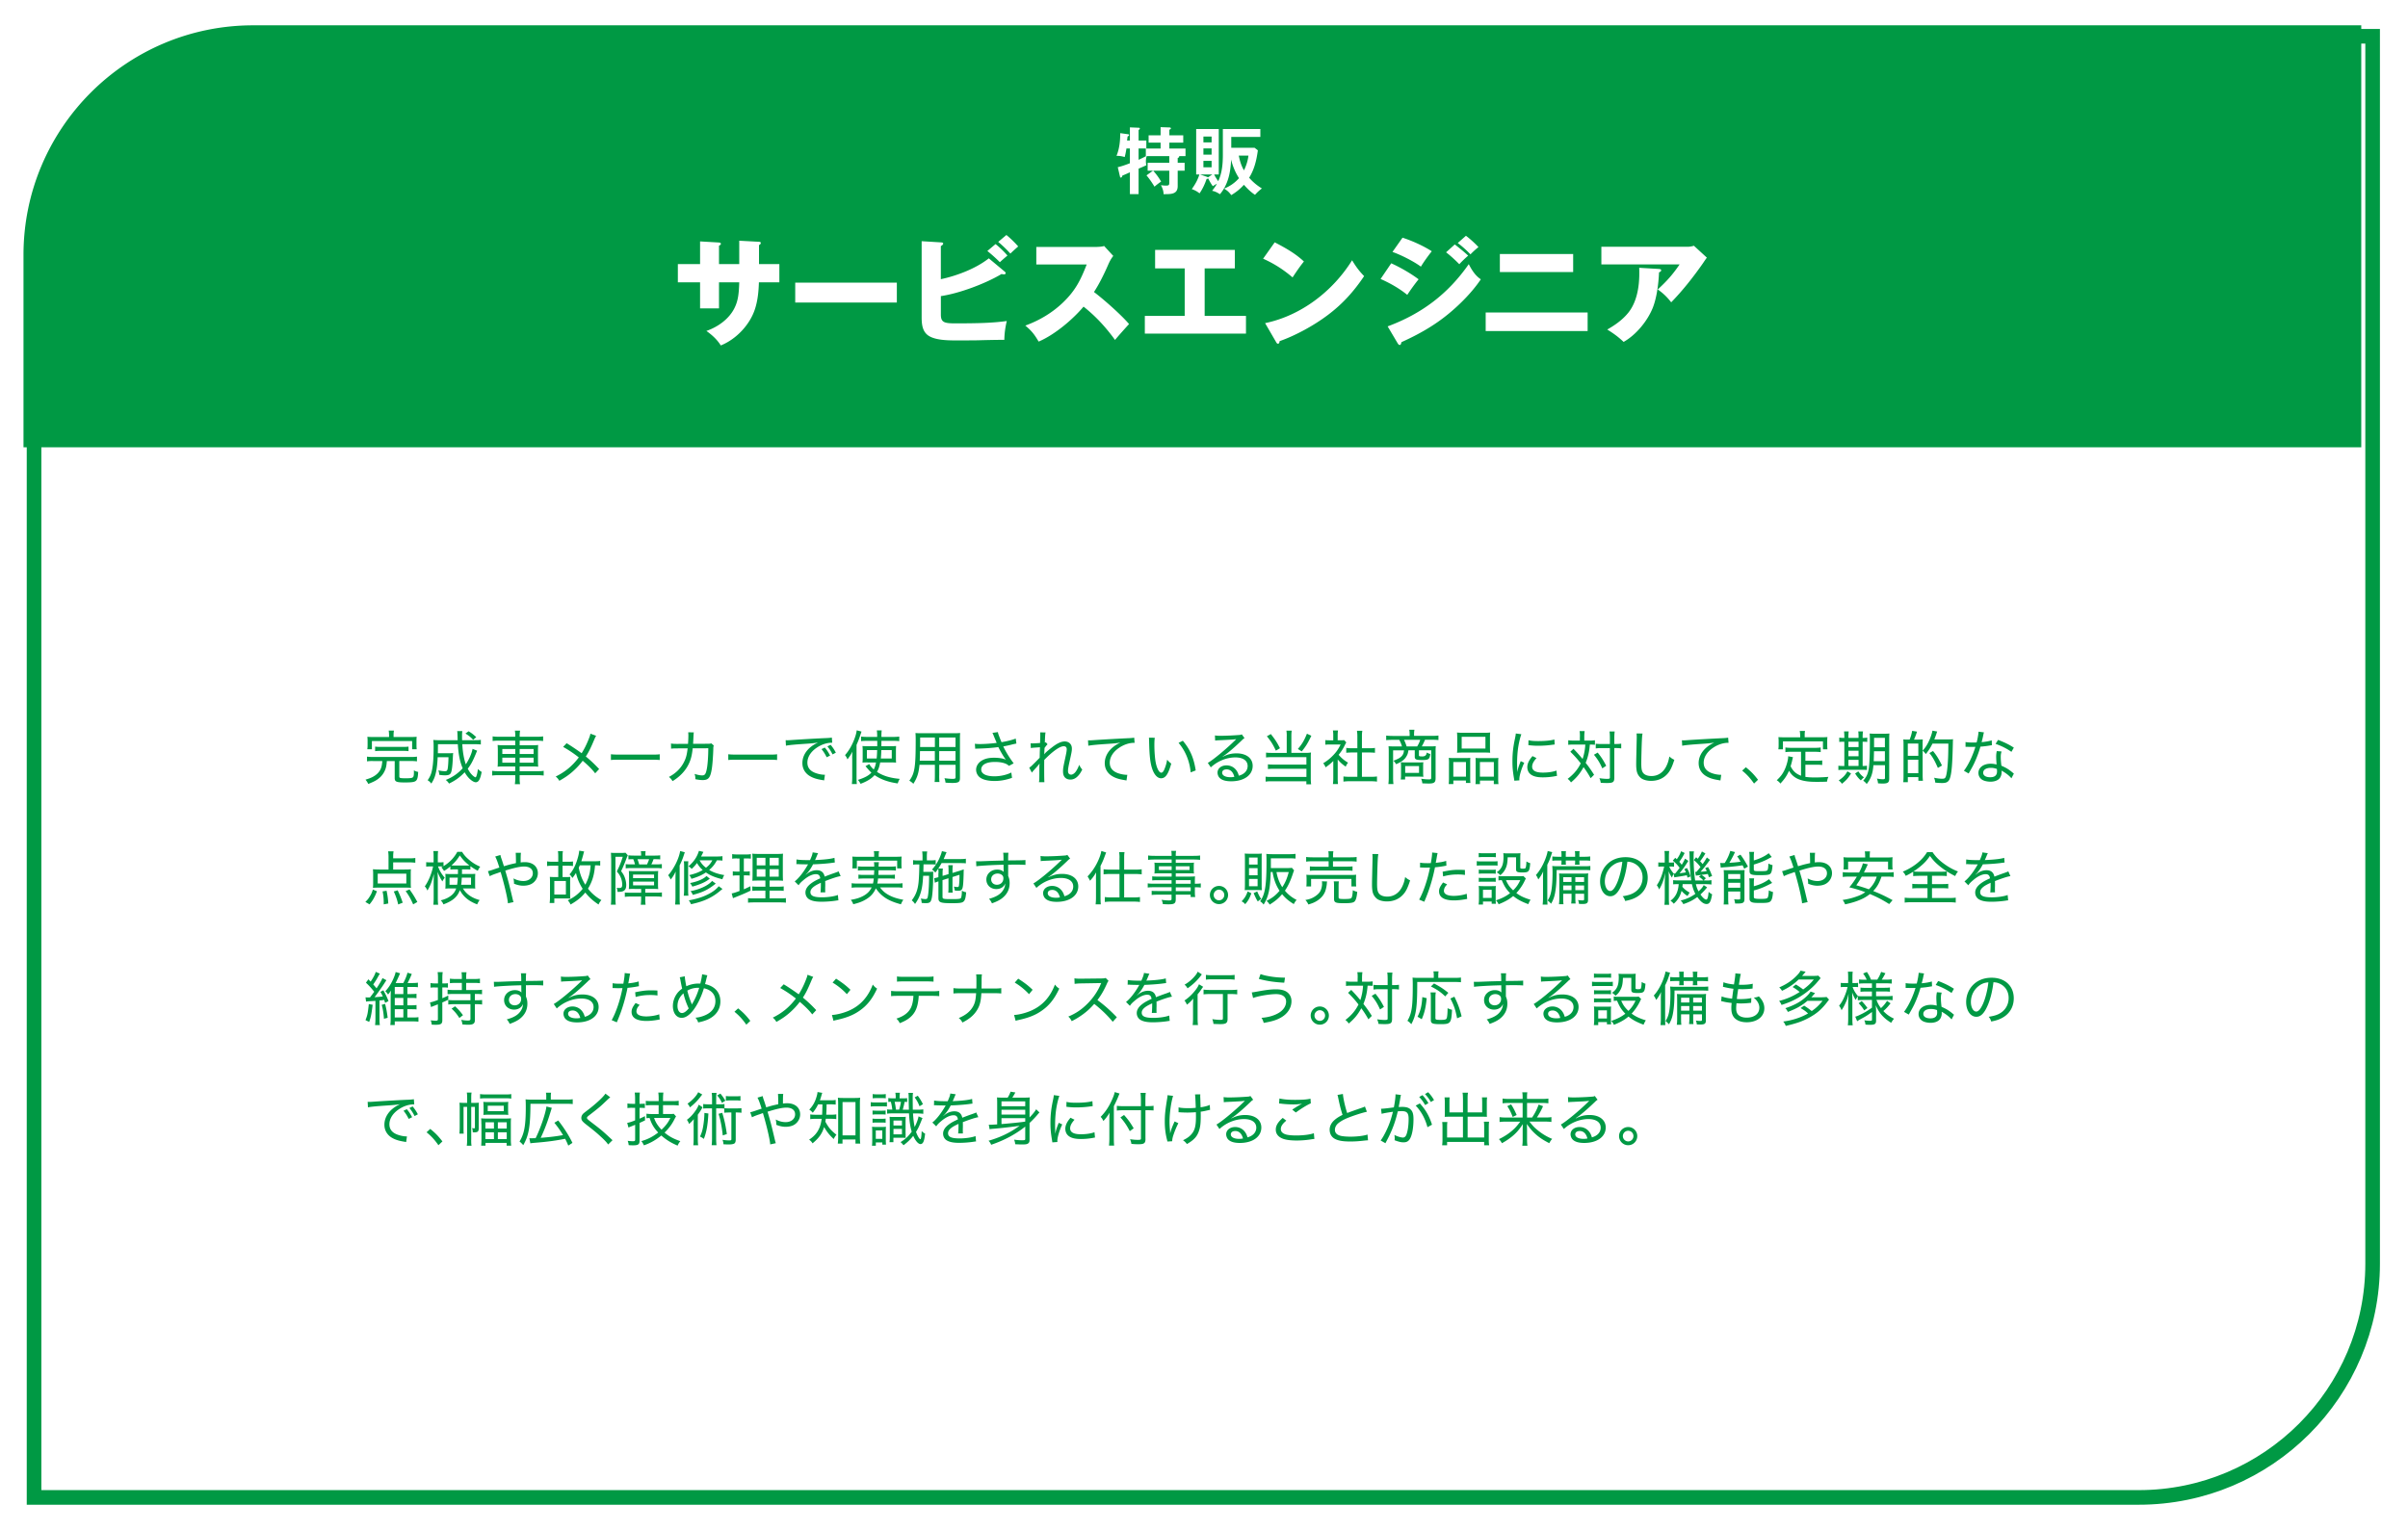 <svg data-name="レイヤー_2" xmlns="http://www.w3.org/2000/svg" viewBox="0 0 659 419"><defs><filter id="a" filterUnits="userSpaceOnUse"><feOffset dx="3" dy="3"/><feGaussianBlur result="blur" stdDeviation="3"/><feFlood flood-color="#000" flood-opacity=".55"/><feComposite in2="blur" operator="in"/><feComposite in="SourceGraphic"/></filter></defs><g data-name="レイヤー_1"><path d="M70.32 6.93h576v336c0 35.32-28.68 64-64 64h-576v-336c0-35.33 28.67-64 64-64z" filter="url(#a)" stroke="#094" stroke-miterlimit="10" stroke-width="4" fill="#fff"/><path d="M102.07 208.33c-.7 0-1.18.03-1.63.1v-1.3c.43.06.88.1 1.63.1h10.42c.74 0 1.18-.03 1.62-.1v1.3c-.43-.06-.93-.1-1.63-.1h-3.2v4.23c0 .43.22.5 1.76.5s1.94-.1 2.1-.48c.1-.21.14-.62.14-1.15 0-.19 0-.29-.02-.54.51.26.69.32 1.18.43-.05 1.39-.21 2.03-.56 2.38-.4.38-1.06.5-3.06.5-2.35 0-2.8-.19-2.8-1.22v-4.64h-2.15c-.11 1.44-.26 2.05-.69 2.9-.53 1.04-1.3 1.81-2.4 2.46-.45.26-1.01.51-2 .91-.19-.42-.45-.82-.75-1.17 1.39-.43 1.97-.7 2.66-1.18 1.04-.74 1.63-1.67 1.81-2.85.05-.32.08-.54.13-1.07h-2.56zm4.4-7.1c0-.5-.03-.88-.1-1.23h1.44c-.06.34-.1.72-.1 1.23v.53h4.66c.74 0 1.15-.02 1.67-.06-.05.32-.06.61-.06 1.14v1.12c0 .51.02.8.06 1.15h-1.25v-2.24h-11.01v2.24h-1.26c.06-.38.08-.66.08-1.15v-1.12c0-.5-.02-.78-.06-1.14.5.05.94.06 1.67.06h4.27v-.53zm-3.81 3.16c.45.06.77.08 1.44.08h6.26c.69 0 .99-.02 1.44-.08v1.25c-.4-.06-.78-.08-1.44-.08h-6.26c-.64 0-1.04.02-1.44.08v-1.25zm27.93 1.1c-.11.27-.18.4-.38.9l-.45 1.04c-.58 1.3-.98 2-1.75 3.01.48.9.83 1.38 1.42 1.92.29.24.58.43.7.43.22 0 .48-.85.67-2.27.37.38.67.61 1.02.8-.38 2.03-.85 2.83-1.63 2.83-.43 0-1.09-.38-1.75-1.02-.45-.45-.83-.96-1.28-1.71-1.22 1.3-2.54 2.26-4.27 3.09-.32-.48-.48-.66-.9-.99 1.87-.75 3.36-1.78 4.63-3.2-.75-1.78-1.14-3.7-1.33-6.59h-5.43c-.02 1.3-.02 1.78-.03 2.48h3.01c.59 0 .85-.02 1.18-.06-.05.38-.05.43-.1 1.42-.08 2-.26 3.33-.46 3.86-.24.62-.64.82-1.68.82-.5 0-.94-.03-1.55-.13-.05-.51-.1-.75-.26-1.22.91.18 1.28.22 1.78.22.53 0 .66-.13.78-.75.1-.58.18-1.75.21-3.07h-2.96c-.08 1.86-.24 3.17-.51 4.31-.27 1.17-.58 1.87-1.23 2.9-.37-.46-.59-.66-1.01-.91.61-.87.93-1.58 1.14-2.51.34-1.44.5-3.57.5-6.58 0-1.04-.02-1.41-.1-1.95.58.06 1.15.08 1.97.08h4.71c-.06-2-.06-2.1-.13-2.5h1.41c-.06.34-.08.8-.08 1.42 0 .19 0 .42.02 1.07h3.41c.88 0 1.33-.02 1.71-.1v1.28c-.5-.06-.99-.08-1.84-.08h-3.23c.11 2.16.45 4.07.96 5.51.93-1.39 1.66-3.09 1.84-4.23l1.26.5zm-1.1-2.97c-.78-.8-1.1-1.07-2.11-1.71l.86-.62c.96.59 1.17.77 2.1 1.6l-.85.74zm11.53-1.01c0-.62-.03-1.01-.11-1.49h1.42c-.08.48-.11.88-.11 1.49v.18h4.72c.82 0 1.28-.03 1.7-.11v1.28c-.53-.06-1.02-.1-1.68-.1h-4.74v1.26h3.26c.95 0 1.39-.02 1.81-.08-.05.48-.06.79-.06 1.67v2.62c0 .9.02 1.18.06 1.67-.43-.06-.86-.08-1.83-.08h-3.25v1.3h4.88c.83 0 1.3-.03 1.7-.11v1.3c-.51-.06-1.01-.1-1.71-.1h-4.87v.67c0 .88.03 1.26.11 1.79h-1.42c.08-.56.11-.96.11-1.79v-.67h-4.61c-.72 0-1.25.03-1.7.1v-1.3c.42.08.9.11 1.68.11H141v-1.3h-2.98c-.96 0-1.42.02-1.84.08.05-.5.06-.82.06-1.67v-2.59c0-.86-.02-1.2-.06-1.7.42.06.83.08 1.78.08H141v-1.26h-4.53c-.64 0-1.18.03-1.65.1v-1.28c.46.08.94.11 1.68.11h4.5v-.18zm-3.55 3.53v1.36h3.55v-1.36h-3.55zm0 2.37v1.38h3.55v-1.38h-3.55zm8.56-1v-1.36h-3.81v1.36h3.81zm0 2.38v-1.38h-3.81v1.38h3.81zm17.12-7.36c-.19.3-.27.46-.51 1.02-.98 2.35-1.57 3.52-2.32 4.64 1.41 1.17 2.34 2.05 3.65 3.44l-1.09 1.17c-.83-1.09-1.87-2.13-3.41-3.44-.74 1.01-1.65 1.98-2.69 2.91-1.12.99-2.11 1.68-3.71 2.58-.34-.56-.5-.75-.99-1.17 2.58-1.26 4.56-2.9 6.32-5.23a31.872 31.872 0 00-4.29-2.88l.96-1.01q1.58.94 4.11 2.74c.72-1.15 1.3-2.3 1.84-3.65.38-.94.48-1.23.56-1.7l1.57.58zm4.03 5.05c.51.06 1.1.1 2.21.1h9c1.28 0 1.6-.02 2.16-.1v1.58c-.61-.06-1.07-.08-2.18-.08h-8.96c-1.26 0-1.67.02-2.22.08v-1.58zm21.11-2.84c.06-.78.1-1.67.1-2.32 0-.37-.02-.56-.05-.85l1.54.03c-.06.34-.06.42-.14 2.03-.02.4-.03.59-.06 1.1l3.87-.02c.7 0 .78-.02 1.12-.11l.67.59c-.1.26-.13.43-.13.98-.06 2-.24 4.43-.43 5.52-.4 2.35-.91 2.96-2.48 2.96-.54 0-1.12-.06-2-.24 0-.69-.03-.88-.22-1.44.9.27 1.55.4 2.08.4.75 0 1.01-.37 1.3-1.91.22-1.22.37-3.34.38-5.52l-4.27.02c-.22 2.08-.56 3.33-1.28 4.67-.88 1.67-2.35 3.17-4.23 4.31-.37-.58-.51-.74-.99-1.15 1.92-1.02 3.28-2.38 4.16-4.16.54-1.1.74-1.89.96-3.67l-2.83.02c-.98 0-1.15.02-1.7.08l-.03-1.42c.58.1.93.11 1.74.11l2.93-.02zm11.01 2.84c.51.06 1.1.1 2.21.1h9c1.28 0 1.6-.02 2.16-.1v1.58c-.61-.06-1.07-.08-2.18-.08h-8.96c-1.26 0-1.66.02-2.22.08v-1.58zm15.7-3.85c.34.02.48.02.58.02.22 0 .43-.02.93-.05 2.24-.16 6.63-.42 9.27-.53.98-.03 1.62-.1 1.87-.16l.11 1.42h-.19c-1.3 0-2.82.51-4.08 1.38-1.62 1.1-2.53 2.56-2.53 4.07 0 1.41.8 2.37 2.4 2.9.8.27 1.63.42 2.4.42l-.22 1.55c-.19-.05-.26-.06-.51-.1-1.65-.27-2.59-.59-3.54-1.18-1.23-.8-1.9-2.02-1.9-3.46 0-2.34 1.58-4.42 4.29-5.63-1.02.16-1.79.24-3.52.35-3.1.21-4.42.34-5.27.51l-.08-1.5zm11.24 4.67c-.48-.94-.85-1.54-1.42-2.22l.9-.43c.62.72.94 1.23 1.46 2.19l-.93.46zm1.6-.78c-.43-.88-.85-1.52-1.41-2.19l.88-.43c.59.69.94 1.23 1.44 2.15l-.91.48zm5.38 1.13c0-.69 0-1.02.05-1.89-.38.77-.69 1.25-1.34 2.13-.21-.5-.37-.78-.67-1.17 1.07-1.2 1.95-2.75 2.61-4.53.34-.94.48-1.49.59-2.26l1.31.34c-.13.37-.18.53-.29.86-.4 1.2-.56 1.63-1.07 2.79v8.85c0 .7.02 1.31.08 1.87h-1.36c.06-.61.1-1.09.1-1.91v-5.09zm4.19 1.06c-.56 0-.94.02-1.38.06.05-.37.06-.72.06-1.15v-2.21c0-.61-.02-.82-.06-1.18.42.03.67.05 1.46.05h2.59v-1.46h-2.93c-.64 0-1.06.02-1.49.08v-1.26c.45.06.99.1 1.58.1h2.82c0-.94-.02-1.26-.1-1.78h1.34c-.06.45-.08.82-.08 1.78h3.23c.66 0 1.15-.03 1.65-.1v1.26c-.48-.06-.88-.08-1.52-.08h-3.36q0 .86-.02 1.46h2.54c.72 0 1.06-.02 1.5-.05-.03.35-.05.75-.05 1.25v1.97c0 .72 0 1.01.05 1.33-.45-.05-.86-.06-1.57-.06h-2.79c-.21 1.14-.43 1.82-.88 2.59 1.63 1.07 3.6 1.68 6.23 1.91-.21.37-.43.83-.54 1.25-2.61-.37-4.58-1.07-6.34-2.27-.9.99-1.94 1.65-3.83 2.38-.24-.45-.46-.77-.74-1.07 1.82-.58 2.91-1.15 3.7-1.99a8.93 8.93 0 01-.96-1.01c-.11-.11-.29-.32-.53-.62-.03-.03-.06-.06-.13-.14l1.04-.59c.21.45.64.96 1.22 1.49.3-.58.46-1.06.62-1.92h-2.37zm-.16-3.36v2.29h2.67c.08-.88.1-1.28.13-2.29h-2.8zm3.94 0c-.03.98-.05 1.42-.13 2.29h2.99v-2.29h-2.87zm15.84 6.94c0 .86.02 1.38.08 1.79h-1.34c.06-.46.08-.91.08-1.78v-2.93h-4.21c-.22 2.29-.62 3.54-1.68 5.2-.43-.42-.59-.53-1.1-.85 1.47-1.98 1.74-3.7 1.74-11.14 0-.85-.02-1.33-.06-1.91.48.05.94.06 1.78.06h8.71c.83 0 1.26-.02 1.74-.06-.05.48-.06.86-.06 1.63v10.68c0 1.1-.38 1.36-2.08 1.36-.51 0-1.25-.03-1.87-.08-.05-.43-.11-.72-.29-1.22.88.11 1.63.18 2.18.18.74 0 .86-.08.86-.46v-3.39h-4.47v2.91zm-5.25-6.67c-.02.45-.02.82-.02 1.04q-.02.86-.05 1.58h4.13v-2.62h-4.07zm4.07-3.71h-4.03v1.84l-.02.75h4.05v-2.59zm5.65 2.59v-2.59h-4.47v2.59h4.47zm-4.47 3.75h4.47v-2.62h-4.47v2.62zm14.99-6.66c-.26-.66-.29-.72-.42-.96l1.5-.21c.06.43.1.51.45 1.42.3.8.42 1.07.54 1.34 1.6-.27 3.03-.64 3.89-.99l.18 1.36c-.3.06-.46.1-1.01.22-.93.24-1.46.35-2.59.58.83 1.68 1.7 3.07 2.85 4.62l-1.28.69c-.43-.37-.67-.51-1.12-.67-.77-.27-1.63-.4-2.71-.4-1.31 0-2.26.21-2.94.64-.51.32-.83.86-.83 1.42 0 1.18 1.31 1.87 3.62 1.87 1.62 0 3.39-.4 4.62-1.04l.19 1.46c-1.73.61-3.2.86-4.79.86-2.05 0-3.57-.45-4.32-1.26-.46-.5-.72-1.15-.72-1.83 0-1.02.66-2.02 1.7-2.58.88-.48 1.87-.69 3.2-.69s2.51.18 3.25.53q-.1-.13-.34-.46c-.35-.48-.96-1.52-1.46-2.46-.16-.32-.18-.35-.27-.53-1.47.22-3.62.38-5.68.42-.34 0-.4.02-.64.05l-.1-1.38c.43.06.8.08 1.41.08 1.23 0 3.31-.14 4.56-.32l-.75-1.79zm9.68 8.56c.3-.21.53-.38.99-.85.61-.59 1.5-1.5 1.84-1.86 0-.24.02-.74.03-1.49q.02-.46.05-1.38c-1.86.13-2.11.14-2.5.22l-.06-1.31c.26.03.35.03.54.03.24 0 .93-.03 2.05-.11.03-1.14.05-1.87.05-2.22 0-.21-.02-.38-.03-.69l1.47.03c-.08.38-.13 1.04-.19 2.77.13-.02.16-.03.29-.08l.46.56c-.22.18-.4.4-.83.99 0 .16-.02.27-.02.35 0 .19-.02.32-.02.37-.02.64-.02.66-.05.98l.03.02c.22-.34.85-.91 2.02-1.82 1.46-1.15 2.59-1.68 3.55-1.68 1.18 0 1.97.77 1.97 1.94 0 .69-.03.85-.72 3.94-.22 1.02-.34 1.71-.34 2.19 0 .66.3 1.02.88 1.02.38 0 .9-.34 1.26-.86.38-.54.72-1.22.91-1.83.29.56.42.77.85 1.31-.46.85-.64 1.14-1.02 1.58-.66.77-1.39 1.15-2.23 1.15-.46 0-.91-.13-1.22-.35-.54-.38-.79-.98-.79-1.87 0-.82.03-1.04.64-3.86.27-1.22.37-1.83.37-2.23 0-.53-.29-.82-.82-.82-1.06 0-3.01 1.36-5.33 3.75-.02.82-.02 1.25-.02 1.62 0 2.77.02 3.99.06 4.48h-1.49c.11-.67.11-.71.11-4.08 0-.37.02-.62.06-.98l-.03-.02c-.1.16-.14.21-.3.4q-.27.34-.72.83c-.18.18-.38.42-.66.72-.21.24-.27.32-.4.51l-.74-1.39zm16.05-7.49c.34.02.48.02.58.02.22 0 .43-.02.93-.05 2.24-.16 6.63-.4 9.27-.53.98-.03 1.62-.1 1.87-.16l.11 1.42h-.19c-1.3 0-2.82.51-4.08 1.38-1.62 1.1-2.53 2.56-2.53 4.07 0 1.41.8 2.38 2.4 2.91.8.26 1.63.4 2.4.4l-.22 1.55c-.19-.05-.26-.05-.51-.1-1.65-.27-2.59-.58-3.54-1.18-1.23-.79-1.9-2.02-1.9-3.46 0-2.32 1.58-4.42 4.29-5.63-1.02.16-1.79.24-3.52.35-3.11.21-4.42.34-5.27.51l-.08-1.5zm18.28-.69c-.08.53-.11 1.12-.11 2.02 0 1.68.16 3.79.38 4.82.34 1.65.94 2.72 1.52 2.72.27 0 .54-.26.77-.77.37-.83.64-1.7.83-2.79.4.48.58.66 1.12 1.07-.82 2.91-1.57 4.02-2.79 4.02-.98 0-1.87-.96-2.42-2.58-.54-1.6-.77-3.57-.85-7.57-.02-.59-.02-.66-.05-.96l1.58.02zm7.68.82c2 2.38 3.01 4.74 3.52 8.12l-1.38.54c-.26-3.01-1.42-5.88-3.31-8.08l1.17-.58zm8.79-1.46c.46.08.8.1 1.62.1 1.34 0 3.46-.1 4.88-.21.46-.03.61-.06.83-.19l.77 1.04c-.24.13-.34.19-.82.67-2.16 2.08-4.08 3.7-5.17 4.37l.03.06c1.3-.66 2.42-.93 3.76-.93 2.69 0 4.42 1.34 4.42 3.42 0 2.53-2.35 4.23-5.89 4.23-1.57 0-2.66-.35-3.25-1.04-.29-.34-.48-.86-.48-1.34 0-1.14 1.04-1.98 2.45-1.98 1.07 0 2.03.46 2.67 1.31.32.43.5.8.72 1.52.59-.18.94-.34 1.31-.61.7-.5 1.09-1.22 1.09-2.05 0-1.47-1.26-2.35-3.36-2.35-2.37 0-4.83.99-6.72 2.72l-.82-1.22c1.41-.78 5.04-3.79 7.44-6.16l.13-.13.18-.18-.02-.03s-.08.02-.13.02c-.59.1-2.4.19-4.74.29-.34.02-.5.03-.85.08l-.06-1.41zm3.15 9.3c-.72 0-1.18.35-1.18.91 0 .75.88 1.23 2.27 1.23.37 0 .54-.02 1.06-.1-.34-1.34-1.06-2.05-2.15-2.05zm16.5-9.12c0-.67-.03-1.09-.1-1.49h1.46c-.06.38-.1.78-.1 1.49v4.59h4.11c.51 0 .78-.02 1.26-.1-.05.46-.06.75-.06 1.3v5.71c0 .69.03 1.17.1 1.7h-1.31v-.83h-9.6c-.64 0-1.09.03-1.55.1v-1.36c.43.06.8.08 1.52.08h9.65v-2.24h-9.08c-.66 0-1.04.02-1.46.08v-1.31c.38.06.75.08 1.5.08h9.03v-2.03H348c-.69 0-.99.02-1.52.08v-1.33c.46.06.86.08 1.55.08h4.11v-4.59zm-4.36-.56c1.23 1.58 1.71 2.31 2.5 3.89l-1.12.66c-.82-1.73-1.3-2.5-2.46-3.94l1.09-.61zm11.08.48c-.96 2.02-1.47 2.85-2.62 4.27l-1.06-.66c1.17-1.38 1.71-2.29 2.48-4.18l1.2.56zm7.22 11.63c0 .7.03 1.15.08 1.58h-1.39c.06-.46.1-.91.1-1.6v-4.71c-.75.74-1.17 1.07-2.1 1.74-.18-.45-.37-.77-.66-1.12 1.14-.69 1.98-1.38 2.88-2.34.8-.86 1.3-1.6 1.89-2.8h-2.88c-.51 0-.86.02-1.31.06v-1.26c.46.05.77.06 1.26.06h.91v-1.46c0-.43-.03-.9-.1-1.23h1.41c-.06.34-.1.75-.1 1.26v1.42h.87c.46 0 .72-.02.91-.05l.58.64c-.11.18-.22.37-.37.67-.51 1.07-.96 1.78-1.73 2.72.83.94 1.47 1.49 2.58 2.15-.29.37-.45.64-.64 1.09-.93-.64-1.55-1.2-2.19-1.97v5.12zm6.62-.4h2.37c.83 0 1.33-.03 1.76-.1v1.42c-.51-.08-1.09-.11-1.76-.11h-5.68c-.7 0-1.23.03-1.74.11v-1.42c.46.06.93.1 1.76.1h2.05V206H370c-.58 0-1.09.03-1.57.08v-1.34c.43.06.88.1 1.57.1h1.47v-3.28c0-.56-.03-.91-.11-1.5h1.47c-.1.61-.11.91-.11 1.5v3.28h2c.7 0 1.12-.02 1.57-.1v1.34c-.48-.05-.98-.08-1.57-.08h-2v6.66zm13.06-11.83c0-.4-.03-.69-.1-1.06h1.42c-.06.35-.1.7-.1 1.06v.62h4.96c.74 0 1.23-.03 1.71-.1v1.25c-.45-.05-.98-.08-1.66-.08h-2.02c-.32.78-.61 1.36-.88 1.81h2.35c.77 0 1.1-.02 1.49-.06-.05.4-.06.72-.06 1.33v7.46c0 1.14-.4 1.44-1.87 1.44-.42 0-1.01-.02-1.76-.05-.06-.54-.13-.77-.32-1.26.78.11 1.55.18 2.06.18.56 0 .69-.08.69-.43v-7.54h-3.36v1.36c0 .27.13.32.96.32q1.09 0 1.17-1.07c.21.14.69.34.98.4-.18 1.44-.46 1.66-2.19 1.66s-2.06-.16-2.06-.94v-1.73h-1.73c-.14.82-.22 1.09-.48 1.54-.51.96-1.3 1.58-2.9 2.27-.21-.37-.37-.59-.72-.96 1.41-.51 2.1-.94 2.51-1.58.21-.35.29-.58.38-1.26h-2.99v7.43c0 .78.03 1.28.1 1.81h-1.39c.06-.54.1-1.02.1-1.81v-7.22c0-.51-.02-.9-.06-1.33.32.03.96.06 1.54.06h2.14a7.92 7.92 0 00-.74-1.81h-1.92c-.67 0-1.22.03-1.66.08v-1.25c.51.06 1.01.1 1.73.1h4.69v-.62zm3.7 10.5c0 .64.02.9.06 1.34-.42-.05-.82-.06-1.44-.06h-3.55v.78h-1.2c.06-.38.08-.69.08-1.17v-2.48c0-.42-.02-.77-.06-1.07.43.03.77.05 1.36.05h3.39c.74 0 1.15-.02 1.42-.05-.05.4-.06.74-.06 1.26v1.39zm-1.63-6.99c.43-.7.64-1.17.83-1.81h-4.43c.32.67.45 1.01.72 1.81h2.88zm-3.28 7.25h3.79v-1.86h-3.79v1.86zm11.99-2.58c0-.62-.02-1.04-.06-1.54.48.05.88.06 1.5.06h3.15c.5 0 .86-.02 1.26-.05-.05.35-.05.59-.05 1.47v3.86c0 .74.02 1.17.06 1.54h-1.23v-.67h-3.44v.96h-1.28c.06-.42.08-.86.08-1.68v-3.95zm1.18 3.61h3.46v-4h-3.46v4zm1.07-10.73c0-.54-.02-.94-.06-1.36.51.06.94.08 1.81.08h5.46c.93 0 1.36-.02 1.81-.08-.05.42-.06.75-.06 1.36v2.77c0 .62.02 1.02.06 1.42-.48-.05-.86-.06-1.68-.06h-5.71c-.78 0-1.22.02-1.68.06.05-.42.06-.85.06-1.41v-2.79zm1.22 3.04h6.5v-3.22h-6.5v3.22zm3.83 3.91c0-.74 0-.98-.05-1.34.38.03.74.05 1.26.05h3.62c.64 0 1.02-.02 1.39-.06-.05.43-.06.91-.06 1.55v3.94c0 .86.02 1.3.08 1.68h-1.28v-.96h-3.79v.96h-1.23c.05-.4.06-.8.06-1.52v-4.29zm1.16 3.78h3.81v-4h-3.81v4zm10.24-1.32c.16-.9.42-1.67.93-2.93l.96.45c-.8 1.7-1.34 3.54-1.34 4.51 0 .06 0 .18.02.3l-1.39.1c-.03-.26-.05-.35-.1-.67-.3-1.76-.42-2.95-.42-4.56 0-2.24.19-3.97.7-6.34.16-.8.19-.96.22-1.36l1.52.21c-.29.75-.58 1.94-.8 3.19-.24 1.41-.37 3.07-.37 4.9 0 .32.02 1.09.03 1.52 0 .35.02.42.02.69h.02zm5.25-3.77c-.83.91-1.2 1.65-1.2 2.35 0 1.09.99 1.63 2.93 1.63 1.44 0 2.82-.21 3.73-.56l.14 1.46c-.21.03-.24.03-.58.1-1.15.21-2.23.3-3.3.3-1.89 0-3.09-.4-3.76-1.26-.3-.4-.48-.96-.48-1.54 0-.94.43-1.87 1.42-3.02l1.09.54zm-2.21-4.89c.74.18 1.47.24 2.71.24 1.87 0 3.41-.16 4.39-.43l.08 1.36s-.42.05-1.1.14c-.98.13-2.22.21-3.41.21-.82 0-1.33-.03-2.14-.11l-.29-.03c-.1-.02-.13-.02-.26-.03l.03-1.34zm14.09-.91c0-.85-.02-1.17-.1-1.58h1.39c-.06.5-.1.91-.1 1.58v1.02h1.42c.62 0 1.02-.03 1.49-.1v1.25c-.37-.05-.75-.06-1.39-.06-.13 1.81-.5 3.46-1.14 4.99.9 1.14 1.52 2.03 2.3 3.27l-.94.94c-.58-1.06-1.15-1.95-1.94-3.03-.93 1.7-1.84 2.83-3.44 4.19-.29-.45-.48-.64-.91-.98 1.63-1.25 2.72-2.51 3.58-4.24-.93-1.2-1.71-2.07-2.85-3.19l.86-.8c.94.96 1.39 1.47 2.5 2.79.4-1.2.66-2.53.74-3.95h-3.23c-.64 0-1.02.02-1.44.08v-1.26c.48.06.9.1 1.5.1h1.68v-1.02zm4.85 4.29c1.07 1.34 1.58 2.15 2.34 3.62l-1.07.71c-.72-1.62-1.3-2.53-2.29-3.73l1.02-.59zm.98-1.22c-.64 0-1.07.03-1.5.1v-1.3c.4.06.82.08 1.52.08h2.35v-1.65c0-.85-.03-1.34-.11-1.78h1.42c-.06.5-.1 1.01-.1 1.78v1.65h.34c.66 0 1.15-.03 1.55-.1v1.31c-.06-.02-.13-.02-.16-.02-.42-.06-.8-.08-1.39-.08h-.34v8.1c0 1.23-.34 1.47-2.03 1.47-.58 0-1.04-.02-1.68-.06-.1-.56-.19-.85-.38-1.26.72.11 1.54.18 2.05.18.7 0 .83-.06.83-.38v-8.04h-2.37zm11.3-3.97c-.08.42-.13.85-.18 1.98-.06 1.17-.16 5.04-.16 6.11 0 1.46.11 2.07.45 2.59.42.61 1.23.94 2.34.94 1.79 0 3.26-.99 4.11-2.79.38-.79.58-1.44.78-2.56.53.46.75.61 1.36.91-.62 1.95-1.09 2.93-1.81 3.76-1.15 1.33-2.69 2-4.55 2-1.1 0-2.06-.26-2.67-.69a3.32 3.32 0 01-1.18-1.71c-.14-.48-.22-1.26-.22-2.11 0-.98.02-1.47.13-6.5.02-.46.02-.83.02-1.07 0-.35-.02-.54-.05-.9l1.63.02zm10.78 1.83c.34.02.48.02.58.02.22 0 .43-.02.93-.05 2.24-.16 6.63-.4 9.27-.53.98-.03 1.62-.1 1.87-.16l.11 1.42h-.19c-1.3 0-2.82.51-4.08 1.38-1.62 1.1-2.53 2.56-2.53 4.07 0 1.41.8 2.38 2.4 2.91.8.26 1.63.4 2.4.4l-.22 1.55c-.19-.05-.26-.05-.51-.1-1.65-.27-2.59-.58-3.54-1.18-1.23-.79-1.91-2.02-1.91-3.46 0-2.32 1.58-4.42 4.29-5.63-1.02.16-1.79.24-3.52.35-3.11.21-4.42.34-5.27.51l-.08-1.5zm17.5 7.39c1.36 1.09 2.19 1.94 3.33 3.42l-1.09 1.04c-1.09-1.55-1.98-2.51-3.25-3.54l1.01-.93zm15.11-4.24h-2.71c-.69 0-1.15.03-1.58.1v-1.28c.42.06.9.1 1.58.1h6.48c.69 0 1.17-.03 1.6-.1v1.28c-.43-.06-.9-.1-1.6-.1h-2.59v2.46h3.06c.69 0 1.15-.03 1.55-.1v1.26c-.46-.06-.88-.08-1.55-.08h-3.06v3.33c.77.11 1.54.16 2.59.16 1.2 0 2.3-.05 3.71-.16-.21.48-.29.75-.38 1.31-1.2.05-1.58.05-3.11.05-3.92 0-6.11-.91-7.28-3.04-.64 1.42-1.23 2.29-2.37 3.51-.32-.42-.45-.54-.99-.91 1.07-1.02 1.57-1.68 2.11-2.79.54-1.09 1.01-2.8 1.01-3.67v-.11l1.31.26q-.06.24-.21.87c-.03.22-.26 1.02-.43 1.63.69 1.34 1.44 2.03 2.85 2.58v-6.56zm-.26-4.69c0-.38-.03-.61-.11-1.01h1.46c-.08.34-.1.62-.1 1.01v.72h4.58c.62 0 1.1-.02 1.65-.06-.05.35-.06.67-.06 1.1v1.09c0 .46.02.82.06 1.17h-1.23v-2.18h-10.95v2.18h-1.26c.06-.4.08-.66.08-1.18v-1.07c0-.4-.03-.82-.06-1.1.53.05 1.02.06 1.65.06h4.31v-.72zm12.1.58c0-.61-.03-1.04-.08-1.47h1.28c-.06.4-.08.86-.08 1.49v.29h2.77v-.3c0-.69-.02-1.09-.08-1.47h1.3c-.06.42-.1.85-.1 1.49v.29c.56 0 .98-.03 1.26-.1v1.2c-.3-.05-.69-.06-1.26-.06v6.64c.51 0 .9-.03 1.18-.08v1.17c-.37-.03-.8-.05-1.42-.05h-5.12c-.62 0-.94.02-1.28.08v-1.2c.32.06.64.08 1.26.08h.37v-6.64c-.77 0-1.1.02-1.39.06v-1.2c.29.06.67.1 1.31.1h.08v-.3zm1.84 10.05c-.82 1.31-1.28 1.84-2.5 2.82-.26-.4-.45-.59-.88-.91 1.2-.82 1.78-1.41 2.39-2.5l.99.59zm2.05-7.22v-1.49h-2.77v1.49h2.77zm0 2.5v-1.5h-2.77v1.5h2.77zm0 2.66v-1.67h-2.77v1.67h2.77zm-.06 1.48c.53.77.78 1.06 1.55 1.65-.38.3-.54.45-.86.83-.69-.62-1.04-1.06-1.57-1.89l.88-.59zm4.13-1.69c-.18 2.27-.67 3.67-1.84 5.15-.37-.46-.51-.59-.96-.9.91-1.02 1.31-1.9 1.54-3.41.19-1.26.29-3.94.29-7.59 0-1.07-.02-1.46-.06-1.92.46.05.85.06 1.6.06h2.24c.79 0 1.09-.02 1.57-.06-.05.38-.06.86-.06 1.62v10.72c0 1.07-.38 1.36-1.81 1.36-.29 0-.43 0-1.25-.06-.06-.56-.11-.75-.3-1.31.69.14 1.18.19 1.7.19.37 0 .5-.1.5-.35v-3.5h-3.14zm.16-3.81c-.02.88-.05 1.92-.08 2.72h3.06v-2.72h-2.98zm2.98-3.68h-2.96v2.59h2.96v-2.59zm6.77.49c.35-.9.54-1.52.69-2.4l1.33.22c-.29.9-.46 1.36-.82 2.18h1.01c.8-.02 1.26-.03 1.39-.06-.03.42-.05.83-.05 1.41v1.68c.77-.82 1.38-1.79 1.95-3.11.37-.88.67-1.86.74-2.37l1.31.24c-.06.11-.08.16-.24.66-.14.43-.35.99-.56 1.5h3.75c.66 0 1.07-.02 1.39-.06-.05.32-.05.45-.06 1.09-.13 5.78-.32 8.13-.8 9.59-.34.96-.88 1.31-2.08 1.31-.58 0-.99-.02-1.94-.11-.05-.53-.13-.85-.32-1.33.83.18 1.63.27 2.13.27.75 0 .91-.11 1.12-.69.22-.7.42-2.13.53-4.05.08-1.31.11-2.45.13-4.87h-4.35c-.58 1.15-.94 1.73-1.83 2.87-.27-.42-.54-.7-.86-.94v6.61c0 .67.03 1.23.08 1.63H525v-1.01h-2.88v1.39h-1.26c.06-.43.08-1.01.08-1.97v-8.18c0-.8-.02-1.17-.06-1.57.32.05.75.06 1.42.06h.32zm-.5 4.44h2.88v-3.36h-2.88v3.36zm0 4.75h2.88v-3.68h-2.88v3.68zm8.23-1.44c-.85-1.95-1.41-2.95-2.32-4.07l.99-.56c.98 1.2 1.6 2.21 2.45 3.97l-1.12.66zm12.61-9.72c-.1.29-.1.34-.24 1.02-.11.54-.21.9-.4 1.65 1.07-.1 2.08-.27 2.77-.5l.05 1.33q-.18.02-.54.08c-.61.11-1.52.24-2.61.32a30.08 30.08 0 01-1.76 4.67c-.38.77-.53 1.04-1.14 2.11-.14.24-.24.42-.32.56l-1.3-.75c1.14-1.44 2.42-4.08 3.15-6.55-.42.02-.48.02-1.15.02-.38 0-.51 0-.99-.02h-.56v-1.31c.56.1 1.04.13 1.94.13.43 0 .85 0 1.1-.02.27-1.01.48-2.22.53-2.95l1.47.19zm7.52 12.57c-.59-.74-1.58-1.5-2.71-2.11.03.21.03.29.03.42 0 .61-.21 1.25-.53 1.65-.48.61-1.41.96-2.53.96-.59 0-1.23-.1-1.75-.29-.94-.32-1.54-1.14-1.54-2.1 0-1.49 1.38-2.53 3.35-2.53.54 0 .94.05 1.62.21-.06-.78-.11-1.65-.11-2.18s.05-.94.16-1.49l1.31.11c-.18.61-.22.93-.22 1.54 0 .67.08 1.65.18 2.35 1.18.53 1.76.85 2.72 1.6.24.19.3.24.45.38l.24.19-.67 1.28zm-5.66-2.87c-1.26 0-2.07.53-2.07 1.34 0 .77.72 1.23 1.92 1.23 1.26 0 1.87-.53 1.87-1.63 0-.18-.03-.64-.05-.64-.64-.22-1.07-.3-1.68-.3zm5.66-4.38c-1.34-.93-2.61-1.57-4.34-2.19l.69-1.09c1.86.72 2.99 1.28 4.31 2.13l-.66 1.15zM99.99 246.91c.59-.58.83-.88 1.22-1.52.4-.64.56-1.01.83-1.86l1.12.45c-.58 1.54-1.09 2.46-2.03 3.6l-1.14-.67zm7.62-8.87h3.07c.86 0 1.34-.02 1.79-.08-.05.35-.06.72-.06 1.25v2.66c0 .51.02.8.06 1.18-.5-.05-.91-.06-1.62-.06h-7.17c-.69 0-1.14.02-1.62.06.05-.4.06-.74.06-1.17v-2.67c0-.5-.02-.83-.06-1.25.5.05 1.07.08 1.81.08h2.46v-3.41c0-.59-.03-1.12-.11-1.57h1.49c-.08.42-.11.9-.11 1.49v.43h4.43c.72 0 1.18-.03 1.63-.1v1.3c-.56-.06-1.04-.1-1.63-.1h-4.43v1.95zm-4.24 1.13v2.69h7.83v-2.69h-7.83zm1.65 8.41c0-1.54-.06-2.21-.32-3.55l1.1-.18c.29 1.46.4 2.27.46 3.49l-1.25.24zm3.95.02c-.27-1.26-.59-2.19-1.2-3.55l1.06-.32c.61 1.26.96 2.14 1.38 3.39l-1.23.48zm4.1-.03c-.7-1.57-1.14-2.35-2.05-3.63l1.06-.45c.94 1.31 1.26 1.84 2.14 3.43l-1.15.66zm10.18-10.37c-.61.5-1.04.82-1.73 1.23-.26-.42-.43-.66-.74-.98.21-.11.29-.16.43-.24-.3-.02-.51-.03-.8-.03h-.53c.38 1.1.9 1.99 1.83 3.11-.29.34-.43.58-.64 1.01-.61-.96-.86-1.47-1.33-2.62.05.58.08 1.65.08 2.45v4.66c0 .86.03 1.42.1 1.89h-1.33c.06-.46.1-1.06.1-1.89v-4.18c0-.69.03-1.46.08-2.4-.08.29-.14.51-.19.66-.53 1.86-.85 2.64-1.6 3.92-.27-.58-.4-.78-.72-1.14.99-1.38 1.87-3.49 2.27-5.46h-.8c-.46 0-.83.02-1.09.06v-1.23c.29.05.59.06 1.09.06h.94v-1.44c0-.88-.02-1.28-.08-1.65h1.31c-.06.4-.08.85-.08 1.63v1.46h.58c.45 0 .67-.02.98-.06v1.1c1.67-1.02 2.87-2.27 3.78-3.92h1.3c.5.82.99 1.38 1.83 2.1.98.86 1.86 1.41 3.14 1.97-.29.37-.45.61-.67 1.12-.85-.46-1.28-.74-2.02-1.26v.91c-.42-.03-.77-.05-1.39-.05h-.91v.7c0 .24 0 .27-.02.58h2.22c.66 0 1.04-.02 1.44-.05-.03.43-.05.78-.05 1.17v1.68c0 .58 0 .85.05 1.2-.43-.05-.85-.06-1.55-.06h-1.84c.9 1.54 2.42 2.61 4.58 3.19-.3.43-.42.59-.67 1.18-2.26-.83-3.83-2.13-4.74-3.89-.67 1.84-1.95 2.95-4.5 3.89-.22-.51-.38-.74-.74-1.1 1.18-.3 1.9-.62 2.67-1.17.78-.56 1.23-1.17 1.57-2.1h-1.52c-.62 0-.99.02-1.46.06.03-.3.05-.64.05-.99v-2c0-.46-.02-.72-.05-1.06.42.05.59.05 1.39.05h2.06v-1.28h-.69c-.66 0-.91.02-1.39.05v-.83zm-.23 3.07v1.94h2.08c.1-.61.14-1.04.19-1.94h-2.27zm4.31-3.33c.51 0 .78 0 1.12-.03-1.17-.91-1.68-1.44-2.61-2.72-.75 1.18-1.33 1.87-2.29 2.72.35.03.61.03 1.09.03h2.69zm-.95 3.33c-.05.94-.06 1.28-.18 1.94h2.71v-1.94h-2.53zm10.57-6.21c.08.38.11.54.29 1.02.32.94.42 1.25.67 2.06q.14-.05.74-.22c.83-.26 1.6-.43 2.56-.64q-.02-2.4-.08-2.82h1.44c-.06.46-.08.77-.08 2.64.45-.06.77-.08 1.14-.08 2.16 0 3.57 1.2 3.57 3.04 0 1.26-.74 2.43-1.89 2.99-.59.27-1.3.42-2.13.42-.77 0-1.65-.19-2.53-.56.02-.1.02-.16.02-.22 0-.3-.03-.61-.14-1.22.88.48 1.79.72 2.71.72 1.5 0 2.58-.88 2.58-2.13 0-1.17-.88-1.84-2.4-1.84-1.1 0-2.77.37-5.14 1.12.83 2.8 1.04 3.6 2.05 7.89.08.35.11.43.22.72l-1.54.34c-.08-1.28-.98-5.17-2-8.58q-.16.06-.94.34c-.9.29-1.63.59-2.05.82l-.48-1.38c.43-.1.59-.14 1.42-.42.74-.26 1.33-.45 1.7-.56-.45-1.47-.83-2.5-1.14-3.02l1.44-.43zm17.9 6.05c.51 0 .91-.02 1.23-.05-.03.34-.05.67-.05 1.14v3.51c0 .56.02.93.05 1.28q-.19 0-.48-.02c-.11 0-.5-.02-.67-.02h-3.23v1.26h-1.28c.06-.42.1-.88.1-1.57v-4.45c0-.42-.02-.8-.05-1.14.32.03.72.05 1.22.05h1.09v-3.11h-1.65c-.56 0-.98.03-1.41.1v-1.28c.45.06.86.1 1.41.1h1.65v-1.31c0-.82-.02-1.18-.1-1.6h1.38c-.08.43-.1.77-.1 1.6v1.31h1.46c.61 0 .99-.02 1.39-.08v1.25c-.34-.05-.8-.08-1.39-.08h-1.46v3.11h.9zm-3.15 4.77h3.17v-3.7h-3.17v3.7zm12.56-7.91c-.37-.06-.72-.08-1.41-.08-.22 2.69-.77 4.48-1.94 6.39.99 1.26 2.16 2.27 3.68 3.14-.34.35-.58.7-.78 1.2-1.54-1.02-2.59-1.97-3.63-3.28-1.06 1.3-2.18 2.22-4.03 3.28-.24-.53-.42-.77-.77-1.15 1.73-.8 3.01-1.81 4.08-3.15-.9-1.42-1.44-2.69-1.83-4.34-.34.53-.59.91-.99 1.38-.24-.43-.45-.69-.78-.98.88-.98 1.58-2.29 2.11-4 .32-1.02.5-1.82.54-2.5l1.36.22q-.08.19-.27.94c-.3 1.09-.34 1.23-.51 1.74h3.63c.72 0 1.14-.03 1.54-.1v1.28zm-5.58-.08c-.14.34-.16.4-.29.64.38 1.87.9 3.23 1.79 4.67.46-.85.8-1.7 1.06-2.67.22-.86.3-1.36.4-2.64h-2.96zm8.57-1.92c0-.58-.02-1.04-.06-1.52.22.03.56.05 1.12.05h1.65c.61 0 .94-.02 1.22-.06l.64.7q-.13.21-.5 1.2a37.24 37.24 0 01-1.34 3.15c.53.69.75 1.06.98 1.67.26.69.42 1.47.42 2.13 0 .96-.32 1.5-1.02 1.73-.38.11-.64.14-1.36.14-.02-.5-.08-.75-.24-1.12.24.05.43.06.61.06.74 0 .91-.19.91-.96 0-.64-.14-1.31-.42-1.97-.26-.59-.48-.94-1.06-1.6.71-1.38 1.17-2.54 1.63-4.02h-2v11.11c0 1.06.02 1.49.1 2h-1.36c.08-.53.1-1.01.1-2.02v-10.68zm6.33 8.36c-.48 0-1.02.02-1.49.06.05-.62.06-.82.06-1.34v-2.19c0-.62-.02-1.09-.06-1.42.32.03.82.05 1.52.05h5.04c.71 0 1.14-.02 1.49-.05-.05.35-.06.7-.06 1.38v2.19c0 .74.02 1.01.06 1.39-.45-.05-.9-.06-1.49-.06h-2.06v1.04h2.9c.88 0 1.33-.02 1.66-.08v1.22c-.37-.06-1.09-.1-1.71-.1h-2.85v.66c0 .7.03 1.2.1 1.6h-1.33c.06-.4.1-.91.1-1.58v-.67h-2.75c-.66 0-1.25.03-1.71.1v-1.2c.35.05.83.06 1.6.06h2.87v-1.04h-1.87zm5.48-9.1c.7 0 1.15-.02 1.62-.08v1.12c-.43-.05-.86-.06-1.6-.06h-.22c-.21.58-.35.93-.61 1.42h1.31c.66 0 1.12-.02 1.57-.08v1.17c-.48-.05-1.01-.08-1.6-.08h-6.72c-.56 0-1.1.03-1.57.08v-1.15c.38.05.83.06 1.3.06h1.23c-.11-.5-.27-.94-.46-1.42-.66 0-1.02.02-1.33.06v-1.12c.53.06.96.08 1.62.08h1.86v-.21c0-.38-.02-.64-.08-1.01h1.31c-.05.34-.06.58-.06 1.01v.21h2.45zm-5.81 6.18H179v-.99h-5.75v.99zm0 1.97H179v-1.02h-5.75v1.02zm3.82-5.74c.21-.43.4-.9.58-1.42h-3.19c.21.51.35.98.46 1.42h2.15zm7.79 4.17c0-.83.02-1.47.05-2.22-.42.9-.72 1.39-1.36 2.19-.22-.51-.45-.86-.69-1.17 1.55-1.75 2.95-4.55 3.28-6.63l1.28.34c-.1.24-.11.29-.24.69-.3.96-.64 1.81-1.18 2.91v8.74c0 .93.02 1.38.06 1.97h-1.3c.06-.59.1-1.09.1-1.95v-4.87zm3.52-5.02c-.05.4-.06.72-.06 1.39v6.39c0 .83.02 1.22.08 1.63h-1.28c.06-.48.1-.85.1-1.65v-6.35c0-.69-.02-.99-.08-1.41h1.25zm9.33-.19c-.51-.06-.85-.08-1.52-.08-.59 1.12-1.2 1.87-2.11 2.64 1.2.7 2.34 1.09 4.13 1.41-.22.35-.37.69-.51 1.14-2.11-.54-3.28-1.02-4.51-1.87-1.17.77-2.21 1.23-3.97 1.75-.16-.42-.24-.56-.58-1.02 1.54-.37 2.58-.75 3.68-1.39-.69-.61-1.1-1.12-1.57-1.92-.51.67-.85 1.06-1.46 1.62-.21-.27-.45-.46-.88-.71 1.47-1.26 2.35-2.54 2.87-4.24l1.22.29c-.35.7-.48.96-.64 1.26h4.18c.83 0 1.28-.03 1.68-.1v1.23zm.02 7.77c-.21.14-.32.24-.64.51-1.01.86-2.19 1.63-3.44 2.22-1.25.58-2.56 1.01-4.53 1.44-.19-.43-.34-.7-.62-1.06 2.48-.43 4.42-1.1 6.11-2.11.9-.54 1.65-1.18 2.08-1.76l1.04.75zm-3.47-2.81q-.16.1-.53.37c-.93.67-2.47 1.31-4.26 1.79-.18-.38-.37-.67-.62-.98 2.07-.4 3.67-1.09 4.5-1.92l.91.74zm1.63 1.33c-2.14 1.7-3.54 2.38-6.29 3.09-.19-.46-.34-.7-.61-1.02 1.57-.3 2.93-.77 4.18-1.46.69-.38 1.39-.93 1.71-1.34l1.01.74zm-4.43-6.37c.48.86.94 1.41 1.75 2.03.82-.64 1.3-1.2 1.73-2.03h-3.47zm10.18-.52c-.62 0-.8.02-1.26.08v-1.26c.38.06.75.1 1.39.1h2.38c.61 0 .94-.02 1.34-.1v1.25c-.42-.05-.72-.06-1.22-.06h-.7v3.59h.56c.45 0 .7-.02 1.06-.08v1.18c-.34-.05-.66-.06-1.06-.06h-.56v3.81c.66-.27.94-.42 1.79-.83l.06 1.2c-1.44.7-2 .94-4.18 1.81-.38.14-.45.18-.64.27l-.35-1.31c.56-.11 1.06-.27 2.14-.67v-4.27h-.75c-.43 0-.72.02-1.09.08v-1.2c.37.06.62.08 1.1.08h.74v-3.59h-.77zm7.84 8.81h-2.02c-.8 0-1.15.02-1.57.08v-1.23c.38.06.75.08 1.55.08h2.03v-1.68h-1.6c-1.01 0-1.52.02-1.97.06q.05-.37.06-1.89v-3.47c0-1.04-.02-1.55-.08-2.06.51.06 1.02.08 2.1.08h4.27c1.15 0 1.62-.02 2.05-.08-.05.46-.06 1.12-.06 2.06v3.28c0 1.06.02 1.63.06 2.08-.58-.05-.96-.06-1.87-.06h-1.82v1.68h2.29c.78 0 1.14-.02 1.58-.08v1.23c-.45-.06-.82-.08-1.58-.08h-2.29v2.14h2.87c.78 0 1.18-.02 1.6-.08v1.25c-.5-.06-.85-.08-1.65-.08h-7.04c-.8 0-1.15.02-1.67.08v-1.25c.42.06.77.08 1.55.08h3.2v-2.14zm-2.38-8.98v2.08h2.38v-2.08h-2.38zm0 3.12V240h2.38v-2.05h-2.38zm3.52-1.04h2.5v-2.08h-2.5v2.08zm0 3.09h2.5v-2.05h-2.5V240zm11.06-4.52c.5-1.12.67-1.62.72-2.13l1.5.22q-.13.19-.38.82c-.21.51-.38.91-.48 1.07q.11-.02 1.01-.06c1.99-.11 3.47-.3 4.32-.56l.1 1.28q-.3.03-1.23.16c-1.1.14-3.15.29-4.72.34-.46.86-.78 1.39-1.3 2.03-.13.19-.46.56-.51.59-.1.06-.16.11-.16.13l-.03.03.03.05c.1-.08.18-.13.22-.16.29-.24.38-.3.54-.4.67-.43 1.46-.66 2.21-.66 1.2 0 1.94.59 2.16 1.75 1.25-.48 1.91-.72 2.69-.99.82-.29.86-.3 1.12-.46l.58 1.31c-.86.14-2.11.54-4.24 1.36.02.53.02.58.02.93 0 .18 0 .51-.02.83v.66c0 .27 0 .4.03.66l-1.31.02c.05-.32.1-1.26.1-2.13v-.5c-.98.45-1.5.74-1.92 1.06-.66.51-.94.96-.94 1.5 0 1.01.91 1.42 3.17 1.42 1.63 0 3.39-.26 4.35-.64l.14 1.47c-.26.02-.32.02-.66.08-1.22.19-2.69.3-3.99.3-1.49 0-2.51-.19-3.28-.62-.69-.38-1.09-1.09-1.09-1.92 0-.91.56-1.78 1.7-2.59.59-.43 1.28-.8 2.35-1.28-.1-.78-.46-1.14-1.18-1.14-.98 0-2.21.59-3.47 1.68-.64.53-.99.91-1.28 1.36l-1.06-1.06c1.06-.8 2.42-2.51 3.51-4.42q.05-.08.14-.26s-.22.02-.29.02c-.32 0-1.9-.03-2.24-.05-.16-.02-.24-.02-.32-.02s-.18 0-.34.03l.03-1.31c.69.13 1.7.19 3.44.19h.26zm19.15 7.46c.69.9 1.26 1.42 2.16 1.95 1.15.67 2.4 1.1 4.24 1.44-.29.38-.48.75-.67 1.23-3.42-.9-5.35-2.13-6.87-4.37-.54 1.26-1.33 2.16-2.47 2.88-1.09.69-2.13 1.1-3.71 1.47-.19-.53-.29-.69-.66-1.2 1.55-.27 2.45-.56 3.44-1.09 1.07-.59 1.78-1.31 2.26-2.32h-3.91c-.59 0-1.07.03-1.57.1v-1.25c.42.08.82.1 1.52.1h4.32c.11-.43.16-.78.22-1.38h-2.79c-.7 0-1.02.02-1.41.08v-1.15c.42.06.67.08 1.41.08h2.85c.03-.61.05-.77.06-1.26h-2.94c-.69 0-1.09.02-1.52.08v-1.17c.4.06.82.08 1.52.08h2.94c0-.66-.02-.88-.08-1.22h1.38c-.06.26-.08.51-.1 1.22h3.19c.72 0 1.14-.02 1.54-.08v1.17c-.46-.06-.83-.08-1.54-.08h-3.2c-.03.62-.03.91-.06 1.26h3.14c.74 0 .98-.02 1.39-.08v1.15c-.4-.06-.69-.08-1.39-.08h-3.22c-.06.64-.1.9-.21 1.38h5.38c.7 0 1.1-.02 1.52-.1v1.25c-.51-.06-.94-.1-1.57-.1h-4.61zm-1.59-8.91c0-.38-.03-.66-.1-1.01h1.44c-.06.34-.1.62-.1.99v.54h4.63c.74 0 1.14-.02 1.65-.06-.05.38-.06.67-.06 1.1v1.01c0 .46.02.82.06 1.14h-1.23v-2.13H234.5v2.13h-1.25c.05-.35.06-.64.06-1.14v-.99c0-.43-.02-.74-.06-1.12.51.05.93.06 1.66.06h4.32v-.53zm13.23.52c0-.59-.03-1.02-.1-1.46h1.38c-.08.48-.1.8-.1 1.46v.99h.98c.62 0 1.01-.02 1.44-.08v1.23c-.38-.05-.74-.06-1.44-.06h-1.89c-.02.96-.03 1.65-.05 2.05h1.57c.53 0 .8-.02 1.15-.06-.02.19-.03.61-.03.77v.54c0 2.21-.16 4.85-.37 5.86-.26 1.22-.54 1.46-1.73 1.46-.19 0-.54-.02-1.04-.06-.05-.56-.1-.85-.22-1.22.51.11.86.16 1.23.16.51 0 .61-.16.75-1.17.16-1.07.26-2.99.27-5.2h-1.63c-.11 1.87-.24 2.95-.48 3.92-.38 1.54-.85 2.54-1.74 3.79-.32-.46-.53-.7-.9-.99 1.12-1.44 1.65-2.87 1.87-4.99.11-1.22.18-2.64.21-4.85h-.38c-.61 0-.99.02-1.33.08v-1.26c.43.08.78.1 1.41.1h1.17v-.99zm4.37 4.52c0-.51-.02-.86-.06-1.28-.24.35-.38.56-.82 1.1-.27-.37-.48-.56-.9-.82 1.2-1.39 1.87-2.54 2.45-4.16.14-.4.21-.64.26-.9l1.28.29q-.06.13-.32.74c-.26.62-.3.75-.48 1.14h4.43c.74 0 1.25-.03 1.65-.1v1.26c-.43-.05-1.01-.06-1.63-.06h-5.01c-.34.59-.54.94-.9 1.49h1.25c-.06.4-.08.7-.08 1.28v.74l1.63-.5v-1.1c0-.56-.03-.98-.08-1.33h1.26c-.06.35-.1.77-.1 1.3v.82l1.73-.53c.14-.03.34-.1.58-.19.16-.05.29-.1.35-.11.22-.08.26-.08.42-.16-.02.74-.03.78-.03 1.25-.13 4.31-.22 4.61-1.57 4.61-.18 0-.5-.02-.85-.05-.05-.43-.11-.71-.27-1.1.38.08.75.13.99.13.29 0 .4-.13.43-.5.1-.77.14-1.78.14-2.85l-1.92.61v2.93c0 .69.02.96.06 1.34h-1.22c.05-.42.06-.66.06-1.34v-2.59l-1.63.51v4.53c0 .64.13.67 2.66.67 1.68 0 2.16-.06 2.35-.27.18-.21.27-.86.3-2.02.43.22.66.32 1.17.42-.14 1.55-.32 2.18-.72 2.53-.4.37-1.09.46-3.18.46-3.14 0-3.7-.21-3.7-1.41v-4.56c-.42.13-.66.22-.98.38l-.18-1.26c.35-.05.51-.08 1.15-.27v-1.06zm17.78-4.69c-.02-.43-.03-.59-.08-.93h1.44c-.06.5-.08.74-.08 2.1 2.99-.02 4.21-.05 4.74-.11v1.34c-.61-.06-1.18-.08-2.95-.08-.22 0-.5 0-1.78.02v3.07c.29.69.4 1.22.4 1.98 0 1.73-.74 3.15-2.19 4.23-.67.48-1.34.82-2.64 1.3-.32-.64-.43-.82-.82-1.23 2.07-.56 3.3-1.34 3.99-2.59.29-.51.42-.98.46-1.62-.16.34-.26.51-.43.7-.48.54-1.18.83-2.02.83-1.57 0-2.72-1.1-2.72-2.61s1.25-2.72 2.96-2.72c.75 0 1.38.22 1.78.64v-.11c-.02-.14-.03-.98-.03-1.86-2.74.05-6.47.26-7.46.42l-.05-1.38c.32.02.45.02.69.02.43 0 .53 0 2.95-.1 1.36-.05 2.07-.06 3.86-.11l-.02-1.2zm-3.37 6.31c0 .9.64 1.52 1.57 1.52 1.04 0 1.78-.72 1.78-1.76 0-.38-.1-.62-.32-.85-.32-.3-.77-.46-1.26-.46-1.01 0-1.76.67-1.76 1.55zm13.52-6.36c.46.08.8.1 1.62.1 1.34 0 3.46-.1 4.88-.21.46-.03.61-.06.83-.19l.77 1.04c-.24.13-.34.19-.82.67-2.16 2.08-4.08 3.7-5.17 4.37l.03.06c1.3-.66 2.42-.93 3.76-.93 2.69 0 4.42 1.34 4.42 3.42 0 2.53-2.35 4.23-5.89 4.23-1.57 0-2.66-.35-3.25-1.04-.29-.34-.48-.86-.48-1.34 0-1.14 1.04-1.98 2.45-1.98 1.07 0 2.03.46 2.67 1.31.32.43.5.8.72 1.52.59-.18.94-.34 1.31-.61.7-.5 1.09-1.22 1.09-2.05 0-1.47-1.26-2.35-3.36-2.35-2.37 0-4.83.99-6.72 2.72l-.82-1.22c1.41-.78 5.04-3.79 7.44-6.16l.13-.13.18-.18-.02-.03s-.08.02-.13.02c-.59.1-2.4.19-4.74.29-.34.02-.5.03-.85.08l-.06-1.41zm3.15 9.3c-.72 0-1.18.35-1.18.91 0 .75.88 1.23 2.27 1.23.37 0 .54-.02 1.06-.1-.34-1.34-1.06-2.05-2.14-2.05zm12.01-2.91c0-.66.02-1.12.05-1.89-.56.95-.88 1.41-1.67 2.29-.14-.3-.22-.48-.32-.61q-.26-.45-.35-.59c1.09-1.14 1.94-2.35 2.66-3.81.58-1.18.98-2.32 1.1-3.15l1.33.42q-.16.35-.54 1.41c-.26.72-.53 1.31-1.01 2.27v8.64c0 .69.03 1.31.08 1.87h-1.42c.06-.58.1-1.09.1-1.91v-4.95zm6.45-5.89a9.6 9.6 0 00-.1-1.54h1.47c-.08.48-.1.86-.1 1.55v3.23h3.04c.7 0 1.25-.03 1.76-.11v1.41c-.56-.08-1.17-.11-1.76-.11h-3.04v6.42h2.59c.69 0 1.2-.03 1.73-.11v1.36c-.5-.08-1.09-.11-1.75-.11h-6.1c-.66 0-1.26.03-1.76.11v-1.36c.53.08 1.06.11 1.75.11h2.26v-6.42h-2.61c-.56 0-1.2.03-1.74.11v-1.41c.5.08 1.07.11 1.76.11h2.59v-3.25zm14.26 6.13h-3.81c-.62 0-1.04.02-1.5.06v-1.12c.38.06.78.08 1.54.08h3.78v-.9h-3.41c-.53 0-.94.02-1.31.06.05-.37.06-.66.06-1.09v-.8c0-.43-.02-.7-.06-1.1.38.05.77.06 1.33.06h3.39v-.91h-4.61c-.75 0-1.33.03-1.83.1v-1.2c.43.06.93.1 1.87.1h4.56c0-.67-.02-.94-.1-1.36h1.34c-.1.4-.11.64-.11 1.36h4.79c.94 0 1.44-.03 1.87-.1v1.2c-.53-.06-1.06-.1-1.81-.1h-4.85v.91h3.68c.56 0 .93-.02 1.31-.06-.05.4-.06.64-.06 1.1v.8c0 .46.02.69.06 1.09-.37-.05-.77-.06-1.28-.06h-3.71v.9h3.52c.93 0 1.34-.02 1.76-.06-.03.35-.05.62-.05 1.39v.62c.83 0 1.28-.03 1.62-.1v1.15c-.38-.06-.74-.08-1.62-.08v1.04c0 .8.02 1.22.1 1.63h-1.25v-.64h-4.08v1.2c0 1.18-.35 1.44-2.02 1.44-.34 0-.82-.02-1.52-.06-.05-.46-.11-.69-.34-1.17.87.11 1.41.16 2.03.16.56 0 .7-.08.7-.42v-1.15h-3.87c-.72 0-1.06.02-1.57.08v-1.14c.46.05.74.06 1.54.06h3.91v-1.04h-4.79c-.88 0-1.31.02-1.74.08v-1.15c.4.08.83.1 1.73.1h4.8v-.98zm-3.48-3.81v1.02h3.49v-1.02h-3.49zm4.62 1.02h3.76v-1.02h-3.76v1.02zm4.08 3.76v-.98h-4.08v.98h4.08zm-4.08 2.02h4.08v-1.04h-4.08v1.04zm14.31 1.06c0 1.39-1.1 2.5-2.48 2.5s-2.5-1.12-2.5-2.5 1.12-2.48 2.5-2.48 2.48 1.1 2.48 2.48zm-3.94 0c0 .8.66 1.46 1.46 1.46s1.44-.66 1.44-1.46-.64-1.46-1.44-1.46-1.46.66-1.46 1.46zm10.32-.47c-.51 1.39-.86 2.03-1.7 2.99-.3-.37-.54-.56-.98-.78.86-.9 1.2-1.46 1.67-2.71l1.01.5zm-.59-.89c-.72 0-.94 0-1.23.05.03-.48.05-.94.05-1.52v-7.09c0-.58-.02-1.07-.06-1.42.45.03.77.05 1.42.05h1.89c.77 0 .94 0 1.38-.05-.05.38-.05.58-.05 1.34v7.28c0 .69.02 1.02.05 1.41-.45-.03-.7-.05-1.26-.05h-2.18zm-.06-6.97h2.35v-1.92h-2.35v1.92zm0 2.93h2.35v-1.94h-2.35v1.94zm0 3h2.35v-2h-2.35v2zm2.24 1.42c.4.94.67 1.46 1.1 2.07-.43.26-.62.4-.93.69-.4-.62-.59-1.02-1.15-2.29l.98-.46zm3.7-5.3c-.14 4.66-.61 6.8-1.94 8.9-.37-.45-.51-.58-.96-.9 1.36-1.87 1.75-4.29 1.75-11.03 0-.93-.02-1.38-.06-1.94.58.06 1.07.08 1.73.08h4.64c.67 0 1.2-.03 1.63-.1v1.31c-.42-.05-.93-.08-1.6-.08h-5.15v2.67h4.43c.66 0 1.04-.02 1.31-.08l.62.7q-.11.24-.45 1.26c-.62 1.81-1.25 3.12-2.06 4.31.88 1.06 1.91 1.87 3.2 2.53-.32.35-.54.67-.77 1.14-1.44-.88-2.32-1.63-3.2-2.71-1.04 1.2-1.92 1.94-3.41 2.85-.27-.46-.5-.72-.86-1.01 1.6-.82 2.5-1.52 3.57-2.78-.98-1.49-1.54-2.99-1.92-5.14h-.5zm1.58 0c.29 1.62.78 2.88 1.58 4.15.83-1.26 1.28-2.3 1.78-4.15h-3.36zm13.85 2.58c-.05.24-.06.37-.08.67-.06.72-.29 1.71-.51 2.21-.42.94-1.04 1.67-2.02 2.32-.69.46-1.25.72-2.51 1.1-.26-.54-.43-.8-.82-1.23 1.02-.19 1.49-.35 2.11-.67.93-.5 1.67-1.15 2-1.81.26-.5.46-1.33.46-1.92l-.02-.13.02-.08c0-.1-.03-.34-.05-.51l1.41.05zm.43-6.87c0-.66-.02-1.01-.1-1.41h1.39c-.06.35-.1.74-.1 1.41v.26h4.67c.83 0 1.39-.03 1.79-.1v1.28c-.48-.06-1.02-.1-1.78-.1h-4.69v1.47h3.67c.85 0 1.26-.02 1.68-.08v1.22c-.5-.06-.85-.08-1.68-.08h-8.32c-.77 0-1.18.02-1.67.08v-1.22c.4.06.82.08 1.67.08h3.46v-1.47h-4.34c-.82 0-1.23.02-1.81.1v-1.28c.38.06.96.1 1.83.1h4.32v-.26zm-6.11 8.23c.05-.35.06-.66.06-1.12v-.98c0-.45-.02-.75-.06-1.1.5.05.91.06 1.63.06h10.37c.74 0 1.14-.02 1.65-.06-.05.34-.06.61-.06 1.07v.99c0 .48.02.82.06 1.14h-1.31v-2.06h-11.04v2.06h-1.3zm8.83 2.91c0 .46.16.53 1.5.53s1.81-.06 2.02-.32c.18-.24.29-.85.38-2.1.35.21.75.35 1.2.45-.13 1.44-.34 2.19-.7 2.61-.35.38-1.06.51-2.91.51-2.34 0-2.74-.18-2.74-1.22v-3.46c0-.7-.02-.99-.08-1.3h1.41c-.06.37-.08.66-.08 1.25v3.04zm10.87-11.75c-.08.42-.13.85-.18 1.98-.06 1.17-.16 5.04-.16 6.11 0 1.46.11 2.07.45 2.59.42.61 1.23.94 2.34.94 1.79 0 3.26-.99 4.11-2.79.38-.79.58-1.44.78-2.56.53.46.75.61 1.36.91-.62 1.95-1.09 2.93-1.81 3.76-1.15 1.33-2.69 2-4.55 2-1.1 0-2.06-.26-2.67-.69a3.32 3.32 0 01-1.18-1.71c-.14-.48-.22-1.26-.22-2.11 0-.98.02-1.47.13-6.5.02-.46.02-.83.02-1.07 0-.35-.02-.54-.05-.9l1.63.02zm11.44 2.33c.53.1 1.17.14 2.05.14.26 0 .45 0 .88-.02.22-1.26.35-2.19.35-2.69v-.21l1.5.16q-.1.38-.29 1.52c-.1.54-.13.72-.21 1.14 1.22-.13 2.06-.27 2.85-.53l.06 1.31q-.13.02-.46.08c-.79.16-1.84.3-2.67.37-.22 1.2-.64 2.95-1.09 4.42-.51 1.71-.96 2.95-1.83 5.01l-1.41-.59c1.17-2.06 2.34-5.52 2.96-8.77-.21 0-.8.02-1.33.02-.13 0-.56-.02-.99-.03h-.4l.02-1.33zm7.39 5.93c-.46.54-.56.67-.67.91-.13.27-.21.61-.21.87 0 .88.96 1.38 2.69 1.38 1.18 0 2.64-.24 3.55-.58l.13 1.42q-.19.03-.74.13c-1.18.19-2 .27-2.88.27-2.67 0-4.08-.85-4.08-2.48 0-.74.26-1.3 1.1-2.43l1.1.51zm4.87-2.57c-.77-.1-1.22-.13-1.92-.13-1.47 0-2.54.14-4.05.53l-.13-1.28c1.92-.4 2.91-.53 4.39-.53.3 0 .53 0 1.7.05l.02 1.36zm3.23-3.78c.37.06.67.08 1.28.08h3.14c.67 0 .93-.02 1.28-.06v1.22c-.34-.05-.58-.06-1.18-.06h-3.23c-.54 0-.86.02-1.28.06v-1.23zm.51 11.89c.06-.46.1-.93.1-1.55v-2.22c0-.53-.02-.91-.08-1.33.43.05.78.06 1.28.06h2.27c.69 0 .86 0 1.15-.05-.03.38-.05.64-.05 1.23v2.35c0 .51.02.9.06 1.3h-1.15v-.62h-2.38v.83h-1.2zm.03-14.12c.4.06.67.08 1.25.08h2.19c.56 0 .85-.02 1.25-.08v1.17c-.38-.05-.72-.06-1.25-.06h-2.19c-.51 0-.88.02-1.25.06v-1.17zm.02 4.55c.32.05.56.06 1.12.06h2.42c.56 0 .79-.02 1.1-.06v1.14a7.13 7.13 0 00-1.1-.06h-2.42c-.53 0-.77.02-1.12.06v-1.14zm0 2.23c.35.05.58.06 1.12.06h2.42c.54 0 .8-.02 1.1-.06v1.12c-.51-.05-.54-.05-1.12-.05h-2.4c-.53 0-.77.02-1.12.05v-1.12zm1.15 5.52h2.38v-2.23h-2.38v2.23zm11.73-5.33q-.08.16-.3.61c-.58 1.23-1.38 2.4-2.3 3.39 1.07.8 2.14 1.31 3.89 1.84-.27.42-.43.72-.62 1.2-1.89-.71-2.98-1.3-4.13-2.23-1.1.93-2.27 1.58-3.99 2.26-.21-.45-.38-.72-.74-1.07 1.62-.53 2.77-1.12 3.87-1.97-1.07-1.1-1.55-1.87-2.27-3.57-.38.02-.58.03-.9.08v-1.22c.34.06.66.08 1.1.08h4.55c.64 0 .93-.02 1.17-.06l.67.66zm-4.97-5.78c-.05 1.63-.22 2.46-.74 3.39-.34.62-.66.99-1.28 1.5-.32-.35-.64-.61-.98-.8 1.38-.93 1.86-2.05 1.86-4.27 0-.38-.02-.53-.06-.96.42.05.8.06 1.25.06h2.1c.58 0 .99-.02 1.36-.06-.05.43-.06.85-.06 1.47v2.45c0 .26.13.32.67.32s.71-.05.79-.22c.11-.27.19-.82.22-1.76.42.26.62.35 1.04.48-.19 2.34-.37 2.54-2.18 2.54-1.39 0-1.7-.16-1.7-.93v-3.22h-2.29zm-.47 6.24c.51 1.18.99 1.87 1.97 2.8.86-.86 1.36-1.55 1.95-2.8h-3.92zm10.13-.06c0-.75.02-1.5.05-2.32-.35.82-.74 1.42-1.31 2.18-.06-.11-.1-.19-.13-.24q-.16-.38-.3-.61s-.05-.08-.16-.22l-.08-.13c.98-1.1 1.75-2.39 2.4-3.94.42-1.02.69-1.91.82-2.64l1.25.32c-.1.22-.11.27-.27.78-.37 1.15-.58 1.65-1.09 2.67v8.93c0 .91.02 1.44.06 1.97h-1.33c.06-.59.1-1.07.1-1.95v-4.8zm12.96-2.66c-.45-.03-.99-.06-1.6-.06h-7.62c-.02 2.4-.08 3.78-.24 5.06-.24 1.92-.54 2.91-1.28 4.18-.27-.32-.59-.61-.94-.88.53-.86.75-1.41.96-2.43.24-1.17.38-2.98.38-5.19 0-.77-.03-1.33-.08-1.84.4.06.9.08 1.62.08h7.09c.8 0 1.26-.02 1.71-.08v1.17zm-8.88-2.66c-.75 0-1.12.02-1.52.08v-1.18c.45.05.94.08 1.52.08h.99v-.48c0-.51-.03-.8-.08-1.06h1.31c-.05.27-.06.58-.06 1.06v.48h2.56v-.48c0-.51-.02-.78-.08-1.06h1.31c-.05.29-.06.56-.06 1.06v.48h1.38c.64 0 1.22-.03 1.57-.1v1.2c-.45-.06-.91-.08-1.57-.08h-1.38v.24c0 .45.02.66.05.91h-1.28c.05-.29.06-.53.06-.91v-.24h-2.56v.24c0 .43.02.67.05.91h-1.28c.05-.26.06-.54.06-.91v-.24h-.99zm1.46 9.11v1.18c0 .94.02 1.3.08 1.68h-1.25c.06-.42.1-.85.1-1.68v-5.06c0-.9-.02-1.2-.06-1.68.48.03.78.05 1.63.05h4.75c.82 0 1.18-.02 1.6-.08-.05.4-.06.86-.06 1.78v5.47c0 .9-.32 1.14-1.54 1.14-.18 0-.27 0-.94-.03-.05-.46-.11-.72-.26-1.06.51.08.87.11 1.25.11.34 0 .42-.06.42-.4v-1.42h-2.4v.93c0 .9.02 1.33.08 1.74h-1.22c.06-.48.1-.9.1-1.74v-.93h-2.27zm2.27-4.53h-2.27v1.3h2.27v-1.3zm0 2.26h-2.27v1.28h2.27v-1.28zm3.44-.96v-1.3h-2.4v1.3h2.4zm0 2.24v-1.28h-2.4v1.28h2.4zm13.48.8c1.6-.85 2.53-2.42 2.53-4.27 0-1.75-.85-3.15-2.37-3.89-.56-.27-1.01-.38-1.79-.43-.27 2.35-.85 4.71-1.6 6.4-.91 2.1-1.87 3.06-3.07 3.06-1.62 0-2.8-1.71-2.8-4.05 0-1.67.61-3.27 1.71-4.48 1.3-1.42 3.09-2.16 5.27-2.16 3.63 0 6.05 2.24 6.05 5.62 0 2.48-1.26 4.47-3.5 5.54-.77.37-1.44.58-2.67.83-.21-.64-.32-.85-.69-1.3 1.39-.22 2.16-.45 2.94-.86zm-5.3-7.81c-1.55.98-2.5 2.74-2.5 4.64 0 1.46.64 2.61 1.47 2.61.62 0 1.23-.74 1.89-2.24.64-1.49 1.22-3.78 1.42-5.76-.93.08-1.58.29-2.29.75zm16.32 2.56c-.16.3-.21.38-.46 1.01a6.9 6.9 0 01-.9-1.75c.03.77.06 1.68.06 2.24v5.07c0 .91.03 1.46.08 1.89h-1.3c.06-.45.1-1.06.1-1.89v-3.94c0-.67.05-1.68.14-2.88-.43 1.97-.93 3.31-1.7 4.53-.14-.45-.37-.86-.62-1.17.9-1.3 1.5-2.82 2.02-5.12h-.51c-.43 0-.8.02-1.1.06v-1.2c.29.05.56.06 1.1.06h.66v-1.5c0-.85-.02-1.28-.08-1.67h1.3c-.06.4-.08.85-.08 1.65v1.52h.4c.46 0 .75-.02 1.01-.06v1.2c-.35-.05-.61-.06-.99-.06h-.32c.29.69.51 1.04 1.2 1.91.1.02.16.02.21.02.06 0 .11 0 .21-.02.56-.67.8-.99 1.22-1.55-.54-.74-1.07-1.3-1.87-1.98l.67-.77q.27.26.42.4c.56-.77.9-1.41 1.17-2.19l.98.48c-.5.99-.83 1.54-1.47 2.42.29.3.43.5.67.8.4-.64.56-.94.91-1.68l.9.62c-1.1 1.73-1.57 2.38-2.42 3.38.61-.06 1.2-.14 1.75-.24-.13-.34-.21-.48-.43-.91l.75-.27c.45.83.69 1.39.94 2.3l-.82.32q-.08-.32-.18-.66c-.59.13-2.18.4-3.01.51-.19.03-.24.03-.42.08l-.18-.96zm8.66 1.81c.98 0 1.23-.02 1.7-.1v1.2c-.51-.06-.96-.1-1.7-.1h-2.56c.19.83.37 1.31.72 1.97.74-.67 1.15-1.15 1.42-1.71l.93.62c-.62.77-1.23 1.41-1.82 1.95.62.88 1.2 1.39 1.58 1.39.18 0 .27-.11.4-.5.08-.24.13-.48.16-.77 0-.05.03-.19.06-.46 0-.08.02-.24.05-.38.35.34.59.5.94.67-.35 2.05-.7 2.66-1.52 2.66s-1.6-.62-2.53-1.92c-1.18.88-2.27 1.44-3.84 1.95-.22-.45-.34-.61-.72-.99 1.62-.4 2.77-.93 4.02-1.82-.42-.8-.7-1.6-.94-2.66h-2.53q-.03.43-.08.72c.5.61 1.09 1.09 2 1.6q-.21.26-.59.93c-.7-.45-1.17-.85-1.63-1.41-.42 1.54-1.01 2.5-2.13 3.52-.34-.38-.48-.53-.91-.82 1.41-1.01 2.08-2.35 2.26-4.55h-.11c-.56 0-1.01.02-1.41.06v-1.15c.45.06.74.08 1.41.08h3.55c-.29-2.06-.4-3.55-.48-6.93 0-.48-.02-.67-.08-1.02h1.3c-.08.38-.1.66-.1 1.62 0 2.4.16 4.71.42 6.34h2.24c-.35-.4-.69-.69-1.2-1.01l.62-.5c-.91.11-1.41.18-1.47.19l-.19-1.04c.13.02.14.02.34.02.54-.61.61-.69 1.12-1.34-.61-.79-1.01-1.22-1.81-1.89l.61-.78c.21.19.29.26.46.42.46-.64.82-1.26 1.12-2l.96.53c-.54.91-.82 1.34-1.44 2.14.27.29.37.4.69.78.59-.85.75-1.09 1.15-1.81l.86.66c-1.58 2.11-1.78 2.35-2.59 3.25.93-.06 1.1-.08 1.7-.18-.14-.32-.21-.45-.43-.82l.78-.29c.43.74.72 1.36 1.12 2.46l-.88.32c-.14-.46-.18-.59-.29-.88-.26.03-.85.13-1.79.24.43.22.82.51 1.25.94l-.61.58h.45zm4.08-4.8c.21.02.59.03.74.03l.51-.02c.74-1.17 1.26-2.34 1.52-3.31l1.31.32c-.14.26-.21.4-.3.61-.16.37-.88 1.7-1.26 2.32 1.2-.06 2.03-.14 3.07-.29-.45-.77-.51-.9-.93-1.47l.9-.46c.77 1.02 1.28 1.86 2.05 3.26l-1.02.59c-.21-.46-.29-.62-.45-.94-1.26.21-3.78.48-4.99.54-.45.03-.78.06-.98.11l-.16-1.3zm1.03 3.42c0-.59-.02-.98-.06-1.49.37.05.67.06 1.25.06h3.01c.67 0 1.07-.02 1.47-.06-.03.32-.05.75-.05 1.06v6.82c0 1.09-.34 1.3-2.03 1.3-.13 0-.3 0-.54-.02-.02-.35-.11-.78-.26-1.17.32.05.74.08 1.15.08s.53-.06.53-.34v-1.84h-3.3v1.87c0 .77.02 1.25.08 1.68h-1.33c.06-.45.08-.9.08-1.65v-6.31zm1.17.96h3.3v-1.34h-3.3v1.34zm0 2.4h3.3v-1.36h-3.3v1.36zm7.01-7.47c1.55-.43 3.14-1.2 4.08-1.98l.83 1.04c-.3.14-.32.14-.96.5-1.14.61-2.34 1.09-3.95 1.57v1.31c0 .45.16.5 1.52.5 1.44 0 1.89-.03 2.1-.19.24-.16.32-.53.37-1.9.4.21.74.34 1.14.43-.11 1.38-.26 1.99-.56 2.32s-.93.43-3.01.43c-2.29 0-2.72-.18-2.72-1.15v-3.83c0-.59-.03-1.01-.1-1.39h1.36c-.08.35-.1.72-.1 1.36v.99zm.01 7.06c1.65-.43 3.04-1.07 4.15-1.92l.86 1.01c-.59.34-1.98 1.02-2.51 1.23-.86.35-1.44.56-2.5.83v1.76c0 .3.11.42.48.48.32.06.67.08 1.41.08 1.23 0 1.7-.08 1.89-.34.16-.22.27-.91.32-2 .32.18.74.35 1.15.46-.13 1.5-.3 2.13-.69 2.53-.38.37-.93.46-2.75.46-1.55 0-2.05-.05-2.48-.26-.37-.19-.51-.45-.51-.98v-4.07c0-.77-.02-1.06-.08-1.42h1.34c-.06.35-.08.61-.08 1.38v.75zm11.14-8.55c.08.38.11.54.29 1.02.32.94.42 1.25.67 2.06q.14-.05.74-.22c.83-.26 1.6-.43 2.56-.64q-.02-2.4-.08-2.82h1.44c-.06.46-.08.77-.08 2.64.45-.06.77-.08 1.14-.08 2.16 0 3.57 1.2 3.57 3.04 0 1.26-.74 2.43-1.89 2.99-.59.27-1.3.42-2.13.42-.77 0-1.65-.19-2.53-.56.02-.1.02-.16.02-.22 0-.3-.03-.61-.14-1.22.88.48 1.79.72 2.71.72 1.5 0 2.58-.88 2.58-2.13 0-1.17-.88-1.84-2.4-1.84-1.1 0-2.77.37-5.14 1.12.83 2.8 1.04 3.6 2.05 7.89.08.35.11.43.22.72l-1.54.34c-.08-1.28-.98-5.17-2-8.58q-.16.06-.94.34c-.9.29-1.63.59-2.05.82l-.48-1.38c.43-.1.59-.14 1.42-.42.74-.26 1.33-.45 1.7-.56-.45-1.47-.83-2.5-1.14-3.02l1.44-.43zm23.8 5.92c-.66 1.86-1.2 2.82-2.27 3.94 2.15.86 3.06 1.3 5.3 2.5l-.93 1.07c-1.83-1.15-3.27-1.91-5.27-2.74-.59.46-1.07.78-1.71 1.12-1.36.71-3.09 1.28-5.09 1.7-.18-.46-.35-.78-.67-1.2 1.73-.27 2.9-.59 4.37-1.15.66-.26 1.2-.54 1.82-.98-1.58-.59-2.37-.83-4.35-1.33.96-1.2 1.41-1.86 2.05-2.93h-2.21c-.7 0-1.18.03-1.65.1v-1.33c.43.08.85.1 1.65.1h2.83c.61-1.17.86-1.81 1.02-2.5l1.36.26q-.14.32-.29.62c-.11.24-.3.66-.58 1.22l-.19.4h6.48c.78 0 1.23-.02 1.66-.1v1.33c-.46-.06-.94-.1-1.66-.1h-1.68zm-4.48-5.6c0-.53-.03-.9-.1-1.3h1.44c-.06.38-.08.75-.08 1.3v.37h4.5c.69 0 1.2-.02 1.75-.08-.05.4-.06.77-.06 1.22v.99c0 .42.02.77.08 1.14h-1.26v-2.15h-10.93v2.15h-1.28c.05-.35.08-.72.08-1.14v-.99c0-.42-.03-.83-.08-1.22.56.06 1.06.08 1.76.08h4.19v-.37zm-.93 5.6c-.56 1.01-.82 1.39-1.49 2.37 1.5.43 2.53.77 3.44 1.1.46-.45.77-.8 1.14-1.34.46-.71.64-1.04 1.01-2.13h-4.1zm15.63-.21c-.69 0-1.12.02-1.55.08v-1.22c-.86.54-1.26.77-2.05 1.14-.19-.43-.38-.72-.8-1.15 1.39-.56 2.87-1.44 3.99-2.35 1.14-.93 1.98-1.89 2.67-3.01h1.47c.86 1.26 1.74 2.16 3.04 3.12s2.59 1.68 3.95 2.19c-.34.38-.54.74-.78 1.26a22.56 22.56 0 01-4-2.5c-1.26-1.01-1.99-1.74-2.91-3.01-.71 1.04-1.28 1.7-2.26 2.56-.74.64-1.44 1.17-2.24 1.68.42.06.77.08 1.41.08h6.21c.69 0 1.04-.02 1.49-.08v1.28c-.46-.06-.85-.08-1.54-.08h-2.51v2.27h2.88c.74 0 1.15-.02 1.57-.08v1.28c-.42-.06-.85-.08-1.57-.08h-2.88v2.69h4.67c.75 0 1.33-.03 1.83-.1v1.36c-.51-.08-1.14-.11-1.83-.11h-10.32c-.7 0-1.31.03-1.82.11v-1.36c.45.06 1.06.1 1.84.1h4.4v-2.69h-2.59c-.72 0-1.15.02-1.57.08v-1.28c.43.06.85.08 1.57.08h2.59v-2.27h-2.35zm16.67-4.29c.5-1.12.67-1.62.72-2.13l1.5.22q-.13.19-.38.82c-.21.51-.38.91-.48 1.07q.11-.02 1.01-.06c1.98-.11 3.47-.3 4.32-.56l.1 1.28q-.3.03-1.23.16c-1.1.14-3.15.29-4.72.34-.46.86-.78 1.39-1.3 2.03-.13.19-.46.56-.51.59-.1.06-.16.11-.16.13l-.03.03.03.05c.1-.08.18-.13.22-.16.29-.24.38-.3.54-.4.67-.43 1.46-.66 2.21-.66 1.2 0 1.94.59 2.16 1.75 1.25-.48 1.9-.72 2.69-.99.82-.29.86-.3 1.12-.46l.58 1.31c-.86.14-2.11.54-4.24 1.36.02.53.02.58.02.93 0 .18 0 .51-.02.83v.66c0 .27 0 .4.03.66l-1.31.02c.05-.32.1-1.26.1-2.13v-.5c-.98.45-1.5.74-1.92 1.06-.66.51-.94.96-.94 1.5 0 1.01.91 1.42 3.17 1.42 1.63 0 3.39-.26 4.35-.64l.14 1.47c-.26.02-.32.02-.66.08-1.22.19-2.69.3-3.99.3-1.49 0-2.51-.19-3.28-.62-.69-.38-1.09-1.09-1.09-1.92 0-.91.56-1.78 1.7-2.59.59-.43 1.28-.8 2.35-1.28-.1-.78-.46-1.14-1.18-1.14-.98 0-2.21.59-3.47 1.68-.64.53-.99.91-1.28 1.36l-1.06-1.06c1.06-.8 2.42-2.51 3.5-4.42q.05-.08.14-.26s-.22.02-.29.02c-.32 0-1.91-.03-2.24-.05-.16-.02-.24-.02-.32-.02s-.18 0-.34.03l.03-1.31c.69.13 1.7.19 3.44.19h.26zm-440.54 37.56q.62-.82 1.15-1.54c-.82-1.02-1.46-1.73-2.27-2.48l.67-.93c.3.32.42.43.62.64.75-1.12 1.2-1.98 1.39-2.67l1.14.48c-.16.22-.19.29-.56.94-.35.66-.82 1.38-1.26 2.02.42.48.48.53.9 1.06.83-1.23 1.44-2.29 1.62-2.8l1.09.58q-.18.24-.67 1.02c-.66 1.01-1.83 2.66-2.58 3.63.99-.06 1.6-.11 2.26-.21-.24-.53-.35-.74-.66-1.25l.8-.43c.58.99 1.01 1.89 1.42 2.95l-.93.48c-.11-.38-.18-.54-.26-.8-.46.08-.75.11-1.28.16v5.12c0 .7.03 1.12.1 1.62h-1.31c.06-.5.1-.91.1-1.63v-5.01q-.51.05-1.79.11c-.29.02-.59.06-.77.1l-.16-1.18c.24.03.27.03 1.01.03h.24zm.72 2.02c-.34 2.67-.48 3.36-.95 4.69l-1.01-.48c.54-1.39.61-1.74.91-4.4l1.04.19zm3.41-.24c.35 1.42.5 2.24.7 3.81l-1.02.26c-.11-1.54-.3-2.72-.61-3.81l.93-.26zm6.1 3.72h1.44c.9 0 1.18-.02 1.58-.1v1.25c-.42-.05-.93-.08-1.58-.08h-4.9v.99h-1.22c.06-.43.1-.95.1-1.65v-5.89c0-.58.02-1.14.06-1.87-.38.58-.4.61-.78 1.07-.14-.29-.46-.67-.74-.9.94-1.02 1.63-2.11 2.24-3.52.29-.67.5-1.28.58-1.74l1.23.35c-.06.13-.1.19-.19.42-.34.79-.82 1.79-1.04 2.24h2.1c.58-1.1.93-1.98 1.14-2.83l1.18.35-.35.83c-.21.48-.42.91-.8 1.65h1.23c.69 0 1.2-.03 1.6-.1v1.25c-.35-.05-.88-.08-1.6-.08h-1.28v1.95h1.07c.64 0 1.09-.03 1.42-.08v1.22c-.35-.06-.72-.08-1.41-.08h-1.09v2.02h1.07c.67 0 1.07-.03 1.44-.08v1.22c-.24-.05-.37-.06-.53-.06q-.21 0-.91-.02h-1.07v2.27zm-1.11-6.41v-1.95h-2.35v1.95h2.35zm-2.35 3.08h2.35v-2.02h-2.35v2.02zm0 3.33h2.35v-2.27h-2.35v2.27zm10.96-8.23c-.46 0-.83.02-1.18.06v-1.25c.4.06.74.1 1.2.1h.85v-1.47c0-.72-.03-1.1-.1-1.62h1.39c-.06.5-.1.91-.1 1.6v1.49h.51c.48 0 .72-.02 1.02-.06v1.22a6.02 6.02 0 00-1.01-.06h-.53v2.95c.74-.3.96-.4 1.63-.74v1.15c-.78.38-1.06.51-1.63.75v4.85c0 1.01-.37 1.26-1.87 1.26-.27 0-.51-.02-1.04-.03-.03-.46-.1-.74-.26-1.18.64.06 1.01.1 1.42.1s.54-.1.54-.46v-4.03c-.66.26-.67.27-1.26.5-.26.1-.35.13-.61.26l-.29-1.28c.56-.1 1.07-.26 2.16-.66v-3.43h-.86zm5.17 1.79c-.66 0-1.28.03-1.68.08v-1.25c.38.06 1.01.1 1.68.1h2.23v-1.95h-1.73c-.64 0-1.09.02-1.54.08v-1.25c.4.06.85.1 1.54.1h1.73v-.59c0-.45-.03-.86-.1-1.26h1.38c-.06.38-.1.75-.1 1.26v.59h2.22c.69 0 1.14-.03 1.55-.1v1.25c-.48-.06-.9-.08-1.55-.08h-2.22v1.95h2.66c.71 0 1.26-.03 1.68-.1v1.25c-.45-.05-.98-.08-1.66-.08h-.3v1.73h.43c.66 0 1.09-.02 1.55-.08V275c-.46-.06-.91-.1-1.55-.1h-.43v4.35c0 .96-.45 1.28-1.84 1.28-.4 0-.8-.02-1.57-.08-.06-.5-.14-.83-.34-1.26.69.13 1.26.19 1.82.19s.72-.1.72-.45v-4.03h-4.39c-.7 0-1.17.03-1.68.1v-1.25c.53.06.94.08 1.7.08h4.37v-1.73h-4.58zm.38 3.38c.98.94 1.26 1.25 2.16 2.43l-.99.77c-.75-1.15-1.18-1.67-2.13-2.56l.96-.64zm18.09-8.1c-.02-.43-.03-.59-.08-.93H144c-.06.5-.08.74-.08 2.1 2.99-.02 4.21-.05 4.74-.11v1.34c-.61-.06-1.18-.08-2.95-.08-.22 0-.5 0-1.78.02v3.07c.29.69.4 1.22.4 1.98 0 1.73-.74 3.15-2.19 4.23-.67.48-1.34.82-2.64 1.3-.32-.64-.43-.82-.82-1.23 2.07-.56 3.3-1.34 3.99-2.59.29-.51.42-.98.46-1.62-.16.34-.26.51-.43.7-.48.54-1.18.83-2.02.83-1.57 0-2.72-1.1-2.72-2.61s1.25-2.72 2.96-2.72c.75 0 1.38.22 1.78.64v-.11c-.02-.14-.03-.98-.03-1.86-2.74.05-6.47.26-7.46.42l-.05-1.38c.32.02.45.02.69.02.43 0 .53 0 2.95-.1 1.36-.05 2.07-.06 3.86-.11l-.02-1.2zm-3.36 6.31c0 .9.64 1.52 1.57 1.52 1.04 0 1.78-.72 1.78-1.76 0-.38-.1-.62-.32-.85-.32-.3-.77-.46-1.26-.46-1.01 0-1.76.67-1.76 1.55zm14.23-6.36c.46.08.8.1 1.62.1 1.34 0 3.46-.1 4.88-.21.46-.03.61-.06.83-.19l.77 1.04c-.24.13-.34.19-.82.67-2.16 2.08-4.08 3.7-5.17 4.37l.03.06c1.3-.66 2.42-.93 3.76-.93 2.69 0 4.42 1.34 4.42 3.42 0 2.53-2.35 4.23-5.89 4.23-1.57 0-2.66-.35-3.25-1.04-.29-.34-.48-.86-.48-1.34 0-1.14 1.04-1.98 2.45-1.98 1.07 0 2.03.46 2.67 1.31.32.43.5.8.72 1.52.59-.18.94-.34 1.31-.61.7-.5 1.09-1.22 1.09-2.05 0-1.47-1.26-2.35-3.36-2.35-2.37 0-4.83.99-6.72 2.72l-.82-1.22c1.41-.78 5.04-3.79 7.44-6.16l.13-.13.18-.18-.02-.03s-.08.02-.13.02c-.59.1-2.4.19-4.74.29-.34.02-.5.03-.85.08l-.06-1.41zm3.15 9.3c-.72 0-1.18.35-1.18.91 0 .75.88 1.23 2.27 1.23.37 0 .54-.02 1.06-.1-.34-1.34-1.06-2.05-2.14-2.05zm11.01-7.47c.53.1 1.17.14 2.05.14.26 0 .45 0 .88-.02.22-1.26.35-2.19.35-2.69v-.21l1.5.16q-.1.38-.29 1.52c-.1.54-.13.72-.21 1.14 1.22-.13 2.06-.27 2.85-.53l.06 1.31q-.13.02-.46.08c-.79.16-1.84.3-2.67.37-.22 1.2-.64 2.95-1.09 4.42-.51 1.71-.96 2.95-1.83 5.01l-1.41-.59c1.17-2.06 2.34-5.52 2.96-8.77-.21 0-.8.02-1.33.02-.13 0-.56-.02-.99-.03h-.4l.02-1.33zm7.39 5.93c-.46.54-.56.67-.67.91-.13.27-.21.61-.21.87 0 .88.96 1.38 2.69 1.38 1.18 0 2.64-.24 3.55-.58l.13 1.42q-.19.03-.74.13c-1.18.19-2 .27-2.88.27-2.67 0-4.08-.85-4.08-2.48 0-.74.26-1.3 1.1-2.43l1.1.51zm4.87-2.57c-.77-.1-1.22-.13-1.92-.13-1.47 0-2.54.14-4.05.53l-.13-1.28c1.92-.4 2.91-.53 4.39-.53.3 0 .53 0 1.7.05l.02 1.36zm13.67-5.54q-.11.24-.43 1.6c-.13.48-.14.56-.21.82 2.66.56 4.19 2.29 4.19 4.74 0 2.26-1.3 4.05-3.63 5.04-.74.3-1.25.46-2.45.72-.18-.56-.29-.77-.74-1.3.94-.08 1.62-.26 2.45-.59 1.98-.8 3.01-2.14 3.01-3.95s-1.1-3.07-3.15-3.52c-.69 2.34-1.86 4.72-3.04 6.18-1.06 1.28-2.05 1.92-3.03 1.92-1.44 0-2.42-1.31-2.42-3.26 0-1.07.34-2.18.94-3.11.42-.64.86-1.09 1.6-1.63-.11-.42-.32-1.44-.46-2.24-.1-.56-.11-.59-.21-.86l1.39-.27c.02.54.21 1.79.42 2.72 1.1-.5 2.18-.74 3.39-.74h.45c.3-1.26.45-2.06.48-2.54l1.44.29zm-8.19 8.4c0 1.15.5 1.94 1.23 1.94.54 0 1.17-.43 1.84-1.26-.66-1.41-1.12-2.72-1.44-4.13-1.1 1.01-1.63 2.14-1.63 3.46zm3.95-.41s.03-.06.03-.08c.05-.1.06-.11.11-.19.77-1.3 1.3-2.5 1.86-4.29h-.3c-1.07 0-2.05.26-2.96.78.35 1.41.58 2.08 1.15 3.52.05.13.06.18.1.29l.02-.03zm12.65 1.08c1.36 1.09 2.19 1.94 3.33 3.42l-1.09 1.04c-1.09-1.55-1.99-2.51-3.25-3.54l1.01-.93zm20.55-8.62c-.19.3-.27.46-.51 1.02-.98 2.35-1.57 3.52-2.32 4.64 1.41 1.17 2.34 2.05 3.65 3.44l-1.09 1.17c-.83-1.09-1.87-2.13-3.41-3.44-.74 1.01-1.65 1.98-2.69 2.91-1.12.99-2.11 1.68-3.71 2.58-.34-.56-.5-.75-.99-1.17 2.58-1.26 4.56-2.9 6.32-5.23a31.872 31.872 0 00-4.29-2.88l.96-1.01q1.58.94 4.11 2.74c.72-1.15 1.3-2.3 1.84-3.65.38-.94.48-1.23.56-1.7l1.57.58zm5.13 10.42c1.28-.05 3.2-.54 4.69-1.2 3.06-1.36 5.17-3.68 6.48-7.12.45.56.62.74 1.18 1.1-1.31 2.85-2.8 4.71-4.95 6.16-1.63 1.12-3.43 1.82-6 2.4-.51.11-.64.14-.99.26l-.42-1.6zm1.12-9.93c1.78 1.14 2.77 1.91 3.94 3.04l-.98 1.2c-1.2-1.28-2.48-2.32-3.91-3.17l.94-1.07zm22.62 4.71c-.02.51-.08 1.14-.21 1.84-.3 1.78-.99 3.06-2.16 4.05-.72.61-1.5 1.06-2.82 1.58-.29-.58-.43-.78-.91-1.25 2.05-.66 3.31-1.63 3.99-3.03.37-.77.61-1.95.66-3.2h-4.16c-.96 0-1.38.02-1.95.08v-1.44c.61.08 1.06.11 1.98.11h9.22c.94 0 1.42-.03 1.98-.11v1.44c-.51-.05-1.12-.08-1.97-.08h-3.65zm-5.95-5.33c.54.1.93.11 1.97.11h6.05c1.06 0 1.44-.02 1.98-.11v1.44c-.45-.05-1.12-.08-1.97-.08h-6.08c-.94 0-1.47.02-1.95.08v-1.44zm26.54 3.31c.96 0 1.39-.02 2-.11v1.47c-.56-.06-1.12-.08-1.99-.08h-3.46c-.11 2.18-.42 3.41-1.17 4.61-.85 1.39-2.05 2.42-4 3.42-.35-.62-.53-.83-1.01-1.23 1.91-.78 3.19-1.84 3.95-3.25.5-.94.67-1.68.8-3.55h-4.23c-.86 0-1.39.02-1.98.08v-1.47c.64.08 1.07.11 2 .11h4.27c.02-.61.02-.93.02-1.36v-1.09c0-.66-.02-1.02-.08-1.42h1.6c-.08.46-.08.48-.1 1.41v1.1q-.02 1.15-.02 1.36H272zm5.52 7.24c1.28-.05 3.2-.54 4.69-1.2 3.06-1.36 5.17-3.68 6.48-7.12.45.56.62.74 1.18 1.1-1.31 2.85-2.8 4.71-4.95 6.16-1.63 1.12-3.42 1.82-6 2.4-.51.11-.64.14-.99.26l-.42-1.6zm1.12-9.93c1.78 1.14 2.77 1.91 3.94 3.04l-.98 1.2c-1.2-1.28-2.48-2.32-3.91-3.17l.94-1.07zm25.84 11.78c-1.23-1.55-3.17-3.43-5.04-4.88-1.06 1.2-1.89 1.97-3.04 2.82-1.1.8-1.94 1.31-3.12 1.91-.3-.58-.45-.78-.93-1.26 2.07-.86 3.68-1.95 5.3-3.59 1.5-1.5 2.8-3.41 3.55-5.25.05-.11.05-.13.1-.21.02-.05.03-.06.05-.13q-.19.02-5.44.1c-.86.02-1.26.05-1.84.13l-.05-1.52c.5.08.82.1 1.52.1h.35l5.54-.06c.66-.02.83-.03 1.14-.14l.79.8c-.18.21-.3.42-.46.8-.82 1.84-1.54 3.07-2.58 4.45 2.02 1.5 3.47 2.8 5.31 4.71l-1.14 1.25zm7.85-11.22c.5-1.12.67-1.62.72-2.13l1.5.22q-.13.19-.38.82c-.21.51-.38.91-.48 1.07q.11-.02 1.01-.06c1.98-.11 3.47-.3 4.32-.56l.1 1.28q-.3.03-1.23.16c-1.1.14-3.15.29-4.72.34-.46.86-.78 1.39-1.3 2.03-.13.19-.46.56-.51.59-.1.06-.16.11-.16.13l-.03.03.03.05c.1-.08.18-.13.22-.16.29-.24.38-.3.54-.4.67-.43 1.46-.66 2.21-.66 1.2 0 1.94.59 2.16 1.75 1.25-.48 1.9-.72 2.69-.99.82-.29.86-.3 1.12-.46l.58 1.31c-.86.14-2.11.54-4.24 1.36.02.53.02.58.02.93 0 .18 0 .51-.02.83v.66c0 .27 0 .4.03.66l-1.31.02c.05-.32.1-1.26.1-2.13v-.5c-.98.45-1.5.74-1.92 1.06-.66.51-.94.96-.94 1.5 0 1.01.91 1.42 3.17 1.42 1.63 0 3.39-.26 4.35-.64l.14 1.47c-.26.02-.32.02-.66.08-1.22.19-2.69.3-3.99.3-1.49 0-2.51-.19-3.28-.62-.69-.38-1.09-1.09-1.09-1.92 0-.91.56-1.78 1.7-2.59.59-.43 1.28-.8 2.35-1.28-.1-.78-.46-1.14-1.18-1.14-.98 0-2.21.59-3.47 1.68-.64.53-.99.91-1.28 1.36l-1.06-1.06c1.06-.8 2.42-2.51 3.5-4.42q.05-.08.14-.26s-.22.02-.29.02c-.32 0-1.91-.03-2.24-.05-.16-.02-.24-.02-.32-.02s-.18 0-.34.03l.03-1.31c.69.13 1.7.19 3.44.19h.26zm14.15 6.79c0-.62.02-1.07.05-1.9-.53.66-1.01 1.12-1.73 1.67-.19-.48-.38-.8-.67-1.14 1.22-.82 2.22-1.79 3.18-3.06.38-.51.62-.94.8-1.39l1.14.69c-.16.21-.24.32-.5.7-.37.56-.61.88-1.02 1.36v6.43c0 .83.03 1.5.11 1.97h-1.47c.08-.46.11-1.14.11-1.97v-3.36zm2.42-8.52c-.11.11-.14.16-.27.34-1.02 1.34-2.13 2.4-3.65 3.47-.27-.45-.45-.69-.82-.99 1.01-.61 1.62-1.1 2.34-1.84.67-.7 1.02-1.18 1.26-1.73l1.14.75zm2.29 5.37c-.75 0-1.42.03-1.83.1v-1.31c.42.06 1.06.1 1.83.1h5.57c.83 0 1.42-.03 1.81-.1v1.31c-.42-.06-1.06-.1-1.79-.1h-.85v6.83c0 1.1-.42 1.41-1.94 1.41-.58 0-1.23-.02-1.92-.06-.06-.51-.14-.85-.32-1.3.88.13 1.6.19 2.23.19.56 0 .67-.06.67-.38v-6.69h-3.46zm-1.19-5.24c.42.06.98.1 1.71.1h4.45c.74 0 1.23-.03 1.7-.1v1.31c-.5-.06-1.06-.1-1.68-.1h-4.47c-.64 0-1.23.03-1.71.1v-1.31zm12.56 4.8q.38-.03 1.68-.27c2.26-.42 3.65-.58 4.96-.58 1.17 0 2.16.22 2.8.62.91.56 1.42 1.5 1.42 2.63 0 1.78-1.04 3.42-2.83 4.45-1.22.7-2.37 1.07-4.77 1.49-.19-.66-.29-.9-.61-1.39 1.73-.11 3.31-.54 4.61-1.28 1.36-.78 2.13-1.92 2.13-3.18s-.98-2.03-2.75-2.03-4.96.54-6.29 1.07l-.35-1.52zm2.4-5.02c.75.27 1.26.4 2.26.58 1.54.27 2.71.38 4.43.4l-.21 1.38c-2.71-.14-4.75-.45-6.95-1.04l.46-1.31zm18.7 11.35c0 1.39-1.1 2.5-2.48 2.5s-2.5-1.12-2.5-2.5 1.12-2.48 2.5-2.48 2.48 1.1 2.48 2.48zm-3.94 0c0 .8.66 1.46 1.46 1.46s1.44-.66 1.44-1.46-.64-1.46-1.44-1.46-1.46.66-1.46 1.46zm11.82-10.28c0-.85-.02-1.17-.1-1.58h1.39c-.06.5-.1.91-.1 1.58v1.02h1.42c.62 0 1.02-.03 1.49-.1v1.25c-.37-.05-.75-.06-1.39-.06-.13 1.81-.5 3.46-1.14 4.99.9 1.14 1.52 2.03 2.3 3.27l-.94.94c-.58-1.06-1.15-1.95-1.94-3.03-.93 1.7-1.84 2.83-3.44 4.19-.29-.45-.48-.64-.91-.98 1.63-1.25 2.72-2.51 3.58-4.24-.93-1.2-1.71-2.07-2.85-3.19l.86-.8c.94.96 1.39 1.47 2.5 2.79.4-1.2.66-2.53.74-3.95h-3.23c-.64 0-1.02.02-1.44.08v-1.26c.48.06.9.1 1.5.1h1.68v-1.02zm4.85 4.29c1.07 1.34 1.58 2.15 2.34 3.62l-1.07.71c-.72-1.62-1.3-2.53-2.29-3.73l1.02-.59zm.98-1.22c-.64 0-1.07.03-1.5.1v-1.3c.4.06.82.08 1.52.08h2.35v-1.65c0-.85-.03-1.34-.11-1.78h1.42c-.06.5-.1 1.01-.1 1.78v1.65h.34c.66 0 1.15-.03 1.55-.1v1.31c-.06-.02-.13-.02-.16-.02-.42-.06-.8-.08-1.39-.08h-.34v8.1c0 1.23-.34 1.47-2.03 1.47-.58 0-1.04-.02-1.68-.06-.1-.56-.19-.85-.38-1.26.72.11 1.54.18 2.05.18.7 0 .83-.06.83-.38v-8.04h-2.37zm14.99-3.9c0-.37-.03-.67-.1-.99h1.42c-.06.29-.08.53-.08.99v.8h4.42c.87 0 1.34-.03 1.78-.1v1.3c-.46-.06-.94-.08-1.78-.08h-10.18c0 4.27-.1 6.18-.37 7.86-.24 1.44-.61 2.5-1.26 3.7-.38-.43-.62-.66-1.06-.93 1.2-2.05 1.46-3.79 1.46-9.78 0-1.07-.02-1.54-.06-2.05.5.06.98.08 1.62.08h4.19v-.8zm-4.44 11.44c.85-1.74 1.14-2.91 1.31-5.38l1.2.3c-.27 2.61-.59 3.97-1.36 5.76l-1.15-.69zm4.99-6.64c-.06.35-.1.77-.1 1.47v5.52c0 .45.19.51 1.44.51s1.55-.11 1.68-.54c.13-.45.21-1.46.21-2.66.51.24.82.35 1.22.43-.19 3.68-.4 3.94-3.11 3.94-2.26 0-2.69-.18-2.69-1.14v-6.08c0-.7-.03-1.09-.1-1.46h1.44zm2.59 1.07c-1.26-1.2-2.13-1.81-3.92-2.72l.85-.82c1.74.93 2.43 1.38 3.92 2.56l-.85.98zm3.25 6.01c-.46-2.35-.83-3.47-1.84-5.43l1.1-.5c1.01 2.1 1.44 3.25 1.97 5.38l-1.23.54zm12.06-11.4c-.02-.43-.03-.59-.08-.93h1.44c-.06.5-.08.74-.08 2.1 2.99-.02 4.21-.05 4.74-.11v1.34c-.61-.06-1.18-.08-2.95-.08-.22 0-.5 0-1.78.02v3.07c.29.69.4 1.22.4 1.98 0 1.73-.74 3.15-2.19 4.23-.67.48-1.34.82-2.64 1.3-.32-.64-.43-.82-.82-1.23 2.07-.56 3.3-1.34 3.99-2.59.29-.51.42-.98.46-1.62-.16.34-.26.51-.43.7-.48.54-1.18.83-2.02.83-1.57 0-2.72-1.1-2.72-2.61s1.25-2.72 2.96-2.72c.75 0 1.38.22 1.78.64v-.11c-.02-.14-.03-.98-.03-1.86-2.74.05-6.47.26-7.46.42l-.05-1.38c.32.02.45.02.69.02.43 0 .53 0 2.95-.1 1.36-.05 2.07-.06 3.86-.11l-.02-1.2zm-3.37 6.31c0 .9.64 1.52 1.57 1.52 1.04 0 1.78-.72 1.78-1.76 0-.38-.1-.62-.32-.85-.32-.3-.77-.46-1.26-.46-1.01 0-1.76.67-1.76 1.55zm14.23-6.36c.46.08.8.1 1.62.1 1.34 0 3.46-.1 4.88-.21.46-.03.61-.06.83-.19l.77 1.04c-.24.13-.34.19-.82.67-2.16 2.08-4.08 3.7-5.17 4.37l.03.06c1.3-.66 2.42-.93 3.76-.93 2.69 0 4.42 1.34 4.42 3.42 0 2.53-2.35 4.23-5.89 4.23-1.57 0-2.66-.35-3.25-1.04-.29-.34-.48-.86-.48-1.34 0-1.14 1.04-1.98 2.45-1.98 1.07 0 2.03.46 2.67 1.31.32.43.5.8.72 1.52.59-.18.94-.34 1.31-.61.7-.5 1.09-1.22 1.09-2.05 0-1.47-1.26-2.35-3.36-2.35-2.37 0-4.83.99-6.72 2.72l-.82-1.22c1.41-.78 5.04-3.79 7.44-6.16l.13-.13.18-.18-.02-.03s-.08.02-.13.02c-.59.1-2.4.19-4.74.29-.34.02-.5.03-.85.08l-.06-1.41zm3.16 9.3c-.72 0-1.18.35-1.18.91 0 .75.88 1.23 2.27 1.23.37 0 .54-.02 1.06-.1-.34-1.34-1.06-2.05-2.15-2.05zm10.83-7.89c.37.06.67.08 1.28.08h3.14c.67 0 .93-.02 1.28-.06v1.22c-.34-.05-.58-.06-1.18-.06h-3.23c-.54 0-.86.02-1.28.06v-1.23zm.51 11.89c.06-.46.1-.93.1-1.55v-2.22c0-.53-.02-.91-.08-1.33.43.05.78.06 1.28.06h2.27c.69 0 .86 0 1.15-.05-.03.38-.05.64-.05 1.23v2.35c0 .51.02.9.06 1.3h-1.15v-.62h-2.38v.83h-1.2zm.03-14.12c.4.06.67.08 1.25.08h2.19c.56 0 .85-.02 1.25-.08v1.17c-.38-.05-.72-.06-1.25-.06h-2.19c-.51 0-.88.02-1.25.06v-1.17zm.02 4.55c.32.05.56.06 1.12.06h2.42c.56 0 .79-.02 1.1-.06v1.14a7.13 7.13 0 00-1.1-.06h-2.42c-.53 0-.77.02-1.12.06v-1.14zm0 2.23c.35.05.58.06 1.12.06h2.42c.54 0 .8-.02 1.1-.06v1.12c-.51-.05-.54-.05-1.12-.05h-2.4c-.53 0-.77.02-1.12.05v-1.12zm1.15 5.52h2.38v-2.23h-2.38v2.23zm11.74-5.33q-.08.16-.3.61c-.58 1.23-1.38 2.4-2.3 3.39 1.07.8 2.14 1.31 3.89 1.84-.27.42-.43.72-.62 1.2-1.89-.71-2.98-1.3-4.13-2.23-1.1.93-2.27 1.58-3.99 2.26-.21-.45-.38-.72-.74-1.07 1.62-.53 2.77-1.12 3.87-1.97-1.07-1.1-1.55-1.87-2.27-3.57-.38.02-.58.03-.9.08v-1.22c.34.06.66.08 1.1.08h4.55c.64 0 .93-.02 1.17-.06l.67.66zm-4.98-5.78c-.05 1.63-.22 2.46-.74 3.39-.34.62-.66.99-1.28 1.5-.32-.35-.64-.61-.98-.8 1.38-.93 1.86-2.05 1.86-4.27 0-.38-.02-.53-.06-.96.42.05.8.06 1.25.06h2.1c.58 0 .99-.02 1.36-.06-.05.43-.06.85-.06 1.47v2.45c0 .26.13.32.67.32s.71-.05.79-.22c.11-.27.19-.82.22-1.76.42.26.62.35 1.04.48-.19 2.34-.37 2.54-2.18 2.54-1.39 0-1.7-.16-1.7-.93v-3.22h-2.29zm-.47 6.24c.51 1.18.99 1.87 1.97 2.8.86-.86 1.36-1.55 1.95-2.8h-3.92zm10.84-.06c0-.75.02-1.5.05-2.32-.35.82-.74 1.42-1.31 2.18-.06-.11-.1-.19-.13-.24q-.16-.38-.3-.61s-.05-.08-.16-.22l-.08-.13c.98-1.1 1.75-2.39 2.4-3.94.42-1.02.69-1.91.82-2.64l1.25.32c-.1.22-.11.27-.27.78-.37 1.15-.58 1.65-1.09 2.67v8.93c0 .91.02 1.44.06 1.97h-1.33c.06-.59.1-1.07.1-1.95v-4.8zm12.97-2.66c-.45-.03-.99-.06-1.6-.06h-7.62c-.02 2.4-.08 3.78-.24 5.06-.24 1.92-.54 2.91-1.28 4.18-.27-.32-.59-.61-.94-.88.53-.86.75-1.41.96-2.43.24-1.17.38-2.98.38-5.19 0-.77-.03-1.33-.08-1.84.4.06.9.08 1.62.08h7.09c.8 0 1.26-.02 1.71-.08v1.17zm-8.89-2.66c-.75 0-1.12.02-1.52.08v-1.18c.45.05.94.08 1.52.08h.99v-.48c0-.51-.03-.8-.08-1.06h1.31c-.05.27-.06.58-.06 1.06v.48h2.56v-.48c0-.51-.02-.78-.08-1.06h1.31c-.05.29-.06.56-.06 1.06v.48h1.38c.64 0 1.22-.03 1.57-.1v1.2c-.45-.06-.91-.08-1.57-.08h-1.38v.24c0 .45.02.66.05.91h-1.28c.05-.29.06-.53.06-.91v-.24h-2.56v.24c0 .43.02.67.05.91h-1.28c.05-.26.06-.54.06-.91v-.24h-.99zm1.46 9.11v1.18c0 .94.02 1.3.08 1.68h-1.25c.06-.42.1-.85.1-1.68v-5.06c0-.9-.02-1.2-.06-1.68.48.03.78.05 1.63.05h4.75c.82 0 1.18-.02 1.6-.08-.05.4-.06.86-.06 1.78v5.47c0 .9-.32 1.14-1.54 1.14-.18 0-.27 0-.94-.03-.05-.46-.11-.72-.26-1.06.51.08.87.11 1.25.11.34 0 .42-.06.42-.4v-1.42h-2.4v.93c0 .9.02 1.33.08 1.74h-1.22c.06-.48.1-.9.1-1.74v-.93h-2.27zm2.27-4.53h-2.27v1.3h2.27v-1.3zm0 2.26h-2.27v1.28h2.27v-1.28zm3.44-.96v-1.3h-2.4v1.3h2.4zm0 2.24v-1.28h-2.4v1.28h2.4zm5.41-3.91c.67.27 1.46.45 2.85.62.08-.7.24-1.94.37-2.71-1.02-.13-1.26-.18-2.37-.42-.16-.05-.27-.06-.51-.11l.14-1.26c.67.29 1.75.51 2.88.61.22-1.36.37-2.45.37-2.82v-.22l1.52.16c-.1.3-.14.46-.24 1.07q-.03.14-.16.96c-.06.38-.1.58-.14.93.46.02.51.02.62.02 1.31 0 2.42-.1 3.17-.3l-.05 1.33q-.3.03-1.17.11c-.46.03-1.1.06-1.52.06-.24 0-.43 0-1.25-.03-.26 1.71-.29 1.98-.37 2.71.58.03.74.03.99.03 1.15 0 2.3-.11 2.98-.29l-.05 1.3c-.16.02-.21.02-.45.05-.74.08-1.58.13-2.32.13-.34 0-.53 0-1.25-.05q0 .11-.02.32c-.03.32-.06.83-.06 1.09 0 .85.22 1.44.69 1.86.51.43 1.25.66 2.19.66 2.11 0 3.46-1.06 3.46-2.71 0-.98-.5-1.89-1.52-2.77.64-.06.86-.11 1.39-.34.4.43.58.66.75.91.5.74.75 1.52.75 2.34 0 2.27-1.97 3.84-4.82 3.84-1.33 0-2.38-.34-3.14-.98-.72-.62-1.07-1.55-1.07-2.83 0-.51 0-.56.08-1.47-.94-.11-1.67-.22-2.35-.4-.29-.06-.32-.08-.53-.1l.14-1.3zm20.3-3.26c.83.51 1.38.9 2 1.36 1.33-.99 1.95-1.58 2.91-2.72h-4.16c-1.38 1.31-2.69 2.21-4.55 3.09-.21-.37-.42-.62-.75-.94 1.84-.78 3.36-1.78 4.63-3.06.62-.62.96-1.04 1.2-1.52l1.39.3-.54.64c-.14.18-.26.3-.43.5h2.98c.64 0 1.09-.02 1.47-.08l.62.69c-.69.83-1.14 1.36-1.34 1.58-1.36 1.46-3.06 2.8-4.83 3.81-1.42.82-2.64 1.34-4.53 1.95-.14-.38-.34-.72-.66-1.1 2.1-.54 3.81-1.28 5.62-2.45-.53-.46-1.1-.86-1.92-1.36l.9-.69zm3.16 4.48c-1.46 1.26-2.99 2.13-5.36 3.03-.24-.51-.38-.72-.69-1.02 2.14-.69 3.86-1.58 5.22-2.72.8-.67 1.34-1.25 1.7-1.84l1.22.43c-.56.64-.67.78-1.02 1.14h2.69c.64 0 1.1-.03 1.49-.08l.67.72c-.19.24-.22.27-.45.59-1.55 2.05-2.93 3.23-5.03 4.37-1.79.98-3.35 1.52-6.37 2.24-.22-.56-.29-.7-.69-1.2 2.48-.32 4.85-1.09 6.79-2.21-.62-.59-1.1-.93-2.05-1.47l.98-.66c.9.56 1.28.85 2.08 1.47 1.2-.83 1.95-1.55 2.96-2.79h-4.13zm15.18-.24c-.61 0-1.01.02-1.39.08v-1.09c-.24.32-.38.59-.59.99-.43-.72-.67-1.23-.96-2.06.05 1.31.06 2 .06 2.5v4.62c0 .86.02 1.42.1 1.89h-1.34c.06-.46.1-1.07.1-1.89v-4.18c0-.51.05-1.65.1-2.58-.3 1.31-.5 1.86-.96 2.82-.3.66-.5.99-.96 1.71-.18-.48-.35-.8-.67-1.26.59-.7 1.01-1.42 1.44-2.43.4-.94.72-1.91.88-2.69h-.78c-.5 0-.8.02-1.09.06v-1.18c.27.05.56.06 1.09.06h.94v-1.47c0-.9-.02-1.26-.08-1.65h1.33c-.06.43-.08.85-.08 1.65v1.47h.56c.45 0 .66-.02.98-.06v1.17c-.3-.03-.59-.05-.99-.05h-.5c.24.77.8 1.75 1.46 2.5.35.05.83.06 1.44.06h2.38v-1.3h-1.71c-.77 0-.96.02-1.42.08v-1.17c.38.06.72.08 1.38.08h1.76v-1.22h-2.11c-.69 0-1.01.02-1.42.08v-1.17c.4.06.78.08 1.44.08h.66c-.27-.62-.5-1.02-.99-1.7l1.04-.42c.53.8.77 1.26 1.12 2.11h1.71c.53-.82.77-1.33 1.06-2.13l1.18.37c-.37.7-.74 1.34-1.01 1.76h1.22a9.5 9.5 0 001.52-.1v1.18c-.43-.05-.86-.08-1.5-.08h-2.79v1.22h2.29c.67 0 1.09-.02 1.5-.08v1.17c-.42-.06-.77-.08-1.49-.08h-2.3v1.3h2.98c.61 0 1.09-.03 1.54-.1v1.2c-.45-.06-.94-.1-1.52-.1h-2.9c.35.93.64 1.46 1.23 2.26.62-.54 1.1-1.12 1.67-1.98l.96.67c-.75.96-1.18 1.44-1.97 2.11.88.94 1.68 1.5 2.93 2.1-.34.37-.53.66-.79 1.12-.94-.58-1.6-1.09-2.24-1.74-.85-.88-1.36-1.67-1.99-3.07.06.67.1 1.14.1 1.42v2.82c0 .88-.37 1.12-1.65 1.12-.4 0-.8-.02-1.26-.06-.05-.5-.13-.78-.32-1.17.58.08 1.12.13 1.52.13.5 0 .59-.05.59-.35v-2.06c-1.5 1.07-1.52 1.09-3.34 2.08-.26.14-.48.29-.71.45l-.53-1.25c.48-.13.8-.26 1.39-.56 1.15-.54 1.68-.86 3.18-1.89v-2.13h-2.45zm-.31.3c.62.66 1.04 1.15 1.55 1.9l-.88.64c-.53-.85-.82-1.22-1.52-1.94l.85-.61zm17.05-7.54c-.1.29-.1.34-.24 1.02-.11.54-.21.9-.4 1.65 1.07-.1 2.08-.27 2.77-.5l.05 1.33q-.18.02-.54.08c-.61.11-1.52.24-2.61.32a30.08 30.08 0 01-1.76 4.67c-.38.77-.53 1.04-1.14 2.11-.14.24-.24.42-.32.56l-1.3-.75c1.14-1.44 2.42-4.08 3.15-6.55-.42.02-.48.02-1.15.02-.38 0-.51 0-.99-.02h-.56v-1.31c.56.1 1.04.13 1.94.13.43 0 .85 0 1.1-.02.27-1.01.48-2.22.53-2.95l1.47.19zm7.52 12.57c-.59-.74-1.58-1.5-2.71-2.11.03.21.03.29.03.42 0 .61-.21 1.25-.53 1.65-.48.61-1.41.96-2.53.96-.59 0-1.23-.1-1.74-.29-.94-.32-1.54-1.14-1.54-2.1 0-1.49 1.38-2.53 3.35-2.53.54 0 .94.05 1.62.21-.06-.78-.11-1.65-.11-2.18s.05-.94.16-1.49l1.31.11c-.18.61-.22.93-.22 1.54 0 .67.08 1.65.18 2.35 1.18.53 1.76.85 2.72 1.6.24.19.3.24.45.38l.24.19-.67 1.28zm-5.66-2.87c-1.26 0-2.06.53-2.06 1.34 0 .77.72 1.23 1.92 1.23 1.26 0 1.87-.53 1.87-1.63 0-.18-.03-.64-.05-.64-.64-.22-1.07-.3-1.68-.3zm5.66-4.38c-1.34-.93-2.61-1.57-4.34-2.19l.69-1.09c1.86.72 2.99 1.28 4.31 2.13l-.66 1.15zm13.1 5.65c1.6-.85 2.53-2.42 2.53-4.27 0-1.75-.85-3.15-2.37-3.89-.56-.27-1.01-.38-1.79-.43-.27 2.35-.85 4.71-1.6 6.4-.91 2.1-1.87 3.06-3.07 3.06-1.62 0-2.8-1.71-2.8-4.05 0-1.67.61-3.27 1.71-4.48 1.3-1.42 3.09-2.16 5.27-2.16 3.63 0 6.05 2.24 6.05 5.62 0 2.48-1.26 4.47-3.5 5.54-.77.37-1.44.58-2.67.83-.21-.64-.32-.85-.69-1.3 1.39-.22 2.16-.45 2.94-.86zm-5.3-7.81c-1.55.98-2.5 2.74-2.5 4.64 0 1.46.64 2.61 1.47 2.61.62 0 1.23-.74 1.89-2.24.64-1.49 1.22-3.78 1.42-5.76-.93.08-1.58.29-2.29.75zm-441.27 31.96c.34.02.48.02.58.02.22 0 .43-.02.93-.05 2.24-.16 6.63-.42 9.27-.53.98-.03 1.62-.1 1.87-.16l.11 1.42h-.19c-1.3 0-2.82.51-4.08 1.38-1.62 1.1-2.53 2.56-2.53 4.07 0 1.41.8 2.37 2.4 2.9.8.27 1.63.42 2.4.42l-.22 1.55c-.19-.05-.26-.06-.51-.1-1.65-.27-2.59-.59-3.54-1.18-1.23-.8-1.9-2.02-1.9-3.46 0-2.34 1.58-4.42 4.29-5.63-1.02.16-1.79.24-3.52.35-3.1.21-4.42.34-5.27.51l-.08-1.5zm11.24 4.67c-.48-.94-.85-1.54-1.42-2.22l.9-.43c.62.72.94 1.23 1.46 2.19l-.93.46zm1.6-.78c-.43-.88-.85-1.52-1.41-2.19l.88-.43c.59.69.94 1.23 1.44 2.15l-.91.48zm4.3 3.53c1.36 1.09 2.19 1.94 3.33 3.42l-1.09 1.04c-1.09-1.55-1.99-2.51-3.25-3.54l1.01-.93zm11.2 2.97c0 .85.02 1.23.1 1.63h-1.31c.06-.4.1-.78.1-1.63v-9.01h-.98v5.62c0 1.02 0 1.28.05 1.71h-1.18c.05-.45.08-1.18.08-1.76v-5.2c0-.69-.02-1.04-.06-1.52.4.05.75.06 1.36.06h.74v-1.26c0-.75-.03-1.17-.1-1.57h1.31c-.08.42-.1.75-.1 1.57v1.26h.88c.56 0 .86-.02 1.22-.06-.05.3-.05.64-.05 1.46v5.57c0 .86-.27 1.1-1.23 1.1-.1 0-.19 0-.4-.03-.02-.51-.06-.77-.19-1.15.35.08.38.08.54.08.18 0 .24-.05.24-.19v-5.68h-1.01v9.01zm2.43-12.51c.4.06.82.1 1.5.1h5.47c.74 0 1.15-.02 1.57-.1v1.25c-.46-.08-.82-.1-1.57-.1h-5.47c-.67 0-1.09.02-1.5.08v-1.23zm.36 8.22c0-.67-.02-1.09-.06-1.58.45.05.85.06 1.62.06h4.96c.78 0 1.15-.02 1.6-.06-.05.42-.06.93-.06 1.57v4.07c0 .74.03 1.36.1 1.84h-1.25v-.75h-5.79v.74h-1.18c.05-.46.08-1.01.08-1.79v-4.08zm.59-4.73c0-.61-.02-.9-.06-1.36.42.05.83.06 1.52.06h3.86c.62 0 1.09-.02 1.46-.06-.05.42-.06.75-.06 1.34v.88c0 .61.02.96.06 1.36-.45-.05-.85-.06-1.52-.06h-3.76c-.67 0-1.09.02-1.55.06.05-.45.06-.75.06-1.34V303zm.51 5.96h2.34v-1.73h-2.34v1.73zm0 2.88h2.34v-1.86h-2.34v1.86zm.64-7.65h4.39v-1.5h-4.39v1.5zm2.77 4.77h2.43v-1.73h-2.43v1.73zm0 2.88h2.43v-1.86h-2.43v1.86zm13.25-11.72c0-.43-.02-.64-.1-.98h1.42c-.06.32-.08.53-.08 1.01v.87h4.24c.87 0 1.31-.03 1.76-.1v1.33c-.45-.06-.83-.08-1.76-.08h-9.81c-.03 6.24-.45 8.69-1.97 11.32-.53-.59-.58-.64-1.02-.99 1.31-2.15 1.71-4.37 1.71-9.44 0-1.1-.02-1.6-.06-2.11.5.06.98.08 1.63.08h4.03v-.9zm-4.64 11.46c.21.03.29.03.5.03.26 0 .74-.02 1.22-.03 1.3-2.56 2.75-6.83 2.96-8.67l1.47.37-.69 2.22c-.62 2-1.57 4.4-2.35 5.99 2.67-.21 4.32-.42 6.11-.75-.77-1.28-1.36-2.13-2.37-3.38l1.06-.62c1.65 2.1 2.96 4.19 3.89 6.13l-1.14.75c-.35-.86-.48-1.15-.86-1.87-2.53.5-4.83.82-7.94 1.07-1.25.11-1.28.11-1.58.18l-.27-1.41zm22.15-11.19c-.22.16-.42.34-1.97 1.81-.78.75-1.83 1.6-3.73 3.06-.54.42-.67.56-.67.75 0 .27.1.37 1.42 1.39 2.4 1.83 2.77 2.13 5.11 4.31.24.22.27.26.46.42l-1.2 1.18c-.38-.56-.99-1.22-2.06-2.19-1.09-1.01-1.7-1.52-4.08-3.38-.93-.74-1.2-1.1-1.2-1.71 0-.4.18-.8.48-1.12q.19-.21 1.38-1.1c2.24-1.73 4.15-3.5 4.74-4.42l1.33 1.01zm6 2.87c-.42 0-.74.02-1.3.08v-1.26c.4.06.75.1 1.28.1h.82v-1.47c0-.62-.03-1.12-.11-1.62h1.42c-.06.46-.1.96-.1 1.6v1.49h.34c.42 0 .77-.02 1.12-.06v1.22c-.38-.05-.72-.06-1.15-.06h-.3v2.96c.5-.21.74-.32 1.49-.69v1.17q-.9.42-1.49.69v4.88c0 .99-.37 1.25-1.78 1.25-.37 0-.78-.02-1.2-.05-.03-.43-.11-.74-.27-1.18.48.06 1.02.11 1.38.11.54 0 .66-.08.66-.45v-4.05c-.69.29-.74.3-1.17.48-.26.1-.38.14-.66.27l-.34-1.28c.56-.1.83-.18 1.73-.51q.1-.05.43-.18v-3.43h-.8zm7.26-.72h-1.78c-.78 0-1.34.03-1.75.08v-1.26c.38.05.91.08 1.73.08h1.79v-.72c0-.64-.03-1.14-.1-1.62h1.39c-.06.48-.1.96-.1 1.62v.72h2.58c.71 0 1.22-.03 1.71-.1v1.3c-.4-.06-1.09-.1-1.7-.1h-2.59v2.43h1.81c.53 0 .88-.02 1.12-.06l.64.71c-.16.24-.24.38-.51.91-.62 1.23-1.5 2.42-2.64 3.52 1.26 1.06 2.51 1.74 4.32 2.34-.35.43-.56.78-.74 1.23-1.84-.78-3.07-1.55-4.47-2.77-1.6 1.3-3.06 2.11-4.77 2.69a4.62 4.62 0 00-.69-1.15c1.71-.48 3.09-1.18 4.61-2.35-1.17-1.23-1.84-2.37-2.35-3.99-.3.02-.51.03-.86.08v-1.25c.43.06.93.1 1.47.1h1.86v-2.43zm-1.26 3.5c.38 1.18 1.04 2.19 2.03 3.22 1.17-1.1 1.81-1.95 2.42-3.22h-4.45zm10.81 2.15c0-.66.02-1.06.05-1.83-.38.5-.78.9-1.3 1.33-.18-.51-.27-.69-.58-1.14.96-.71 1.68-1.49 2.51-2.72.29-.43.59-1.02.72-1.42l1.07.72q-.06.1-.19.29c-.03.06-.08.14-.14.24-.29.51-.69 1.1-.99 1.5v6.51c0 .9.03 1.39.1 1.86h-1.34c.08-.53.1-.98.1-1.89v-3.46zm2.37-8.56q-.19.22-.66.83c-.74.96-1.7 1.92-2.72 2.69-.19-.45-.35-.67-.66-1.01 1.33-.93 2.43-2.1 2.93-3.14l1.1.62zm1.68 5.2c-.19 3.28-.53 5.12-1.25 6.96-.35-.29-.62-.45-1.04-.64.45-1.01.64-1.62.82-2.61.22-1.25.35-2.45.38-3.87l1.09.16zm5.49-.27c-.54 0-.78.02-1.15.06v-1.14c-.35-.05-.62-.06-1.15-.06h-1.07v8.24c0 .8.03 1.26.1 1.84h-1.33c.06-.56.1-1.07.1-1.84v-8.24h-1.23c-.54 0-.82.02-1.18.06v-1.25c.38.06.7.08 1.41.08h1.01v-1.55c0-.69-.02-1.06-.1-1.58h1.33c-.08.51-.1.9-.1 1.58v1.55h.86c.69 0 .99-.02 1.41-.08v1.15c.3.03.56.05 1.1.05h2.24c.66 0 .91-.02 1.31-.06v1.26c-.4-.06-.69-.08-1.31-.08h-.26v7.39c0 .62-.14.98-.46 1.14-.27.14-.79.22-1.41.22-.51 0-.99-.02-1.49-.05-.03-.51-.11-.88-.26-1.22.67.11 1.25.16 1.9.16.42 0 .53-.06.53-.35v-7.3h-.8zm-2.21-5.19c.59.72.88 1.14 1.36 1.95l-.93.59c-.43-.9-.67-1.25-1.3-2.03l.87-.51zm.51 5.27c.66 2.22.86 3.19 1.26 5.81l-1.12.38c-.27-2.46-.59-4.08-1.15-5.92l1.01-.27zm4.98-3.32c-.35-.06-.72-.08-1.22-.08h-1.57c-.45 0-.87.03-1.2.08v-1.28c.32.05.72.08 1.22.08h1.55c.53 0 .9-.02 1.22-.08v1.28zm6.09-1.26c.08.38.11.54.29 1.02.32.94.42 1.25.67 2.06q.14-.05.74-.22c.83-.26 1.6-.43 2.56-.64q-.02-2.4-.08-2.82h1.44c-.06.46-.08.77-.08 2.64.45-.06.77-.08 1.14-.08 2.16 0 3.57 1.2 3.57 3.04 0 1.26-.74 2.43-1.89 2.99-.59.27-1.3.42-2.13.42-.77 0-1.65-.19-2.53-.56.02-.1.02-.16.02-.22 0-.3-.03-.61-.14-1.22.88.48 1.79.72 2.71.72 1.5 0 2.58-.88 2.58-2.13 0-1.17-.88-1.84-2.4-1.84-1.1 0-2.77.37-5.14 1.12.83 2.8 1.04 3.6 2.05 7.89.08.35.11.43.22.72l-1.54.34c-.08-1.28-.98-5.17-2-8.58q-.16.06-.94.34c-.9.29-1.63.59-2.05.82l-.48-1.38c.43-.1.59-.14 1.42-.42.74-.26 1.33-.45 1.7-.56-.45-1.47-.83-2.5-1.14-3.02l1.44-.43zm15.16 2.27c-.45.93-.75 1.39-1.46 2.29-.32-.38-.53-.56-.96-.85 1.09-1.15 1.67-2.26 2.1-3.91.11-.42.14-.66.16-.91l1.3.22c-.08.22-.13.38-.27.86-.11.42-.22.74-.38 1.18h2.75c.77 0 1.17-.02 1.57-.1v1.28c-.53-.06-.99-.08-1.57-.08h-.91c-.03 1.76-.05 2.03-.11 2.85h1.26c.66 0 1.09-.03 1.5-.1v1.31c-.4-.06-.88-.1-1.52-.1h-1.36c-.03.27-.06.53-.11.8.9 1.65 1.57 2.43 3.03 3.57-.3.35-.46.59-.75 1.17-1.18-1.1-1.9-2-2.62-3.28-.59 1.86-1.39 2.98-3.17 4.47-.27-.45-.5-.69-.94-1.01 1.41-.93 2.26-1.92 2.83-3.28.29-.72.45-1.34.61-2.43h-1.42c-.8 0-1.23.02-1.71.1v-1.31c.48.08.88.1 1.75.1h1.5q.06-1.02.08-2.85h-1.15zm6.67 10.73h-1.28c.06-.48.1-1.14.1-1.82v-9.06c0-.62-.03-1.12-.08-1.68.45.06.75.08 1.42.08h3.25c.66 0 .99-.02 1.44-.08-.06.5-.08.93-.08 1.68v8.93c0 .75.03 1.47.1 1.95h-1.31v-1.12h-3.55v1.12zm.02-2.24h3.54v-9.12h-3.54v9.12zm12.16-7.91c-.32-.03-.61-.05-1.09-.05h-2.18c-.56 0-.83.02-1.17.06v-1.2c.37.06.62.08 1.17.08h2.08c.61 0 .82-.02 1.18-.08v1.18zm-4.03 6.96c0-.56-.02-.99-.06-1.41.32.03.53.05 1.06.05h1.7c.53 0 .78-.02 1.06-.05-.05.4-.05.56-.05 1.34v2.16c0 .62.02.91.06 1.39h-1.01v-.61h-1.78v.9h-1.06c.06-.4.08-.83.08-1.54v-2.24zm.08-5.86c.32.03.53.05 1.1.05h1.36c.56 0 .78-.02 1.12-.05v1.12c-.4-.05-.59-.06-1.12-.06h-1.36c-.54 0-.77.02-1.1.06v-1.12zm0 2.21c.3.05.54.06 1.1.06h1.36c.54 0 .8-.02 1.12-.06v1.14c-.34-.05-.61-.06-1.12-.06h-1.36c-.53 0-.78.02-1.1.06v-1.14zm.04-6.72c.35.06.59.08 1.07.08h1.41c.51 0 .75-.02 1.1-.08v1.17c-.3-.05-.61-.06-1.1-.06h-1.41c-.45 0-.75.02-1.07.06v-1.17zm.85 12.26h1.78v-2.29h-1.78v2.29zm7.38-11.08c.66 0 .91-.02 1.2-.06v1.06c-.24-.03-.38-.03-.69-.05-.14.75-.32 1.47-.51 2.15h1.68c-.03-1.26-.06-2.29-.06-3.31 0-.56-.02-.99-.08-1.28h1.26c-.06.42-.08.7-.08 1.25 0 1.15.02 2.59.03 3.35h1.14c.88 0 1.23-.02 1.73-.1v1.22c-.51-.06-1.04-.1-1.75-.1h-1.07c.11 1.63.24 2.74.46 3.71.5-.98.93-2.11 1.06-2.9l1.09.46q-.1.18-.29.66c-.59 1.5-.86 2.1-1.49 3.12.35 1.02.93 2 1.18 2 .19 0 .3-.7.37-2.21.38.35.59.51.94.69-.13 1.15-.26 1.76-.46 2.22-.16.38-.46.64-.77.64-.64 0-1.38-.83-2.02-2.26-.8 1.02-1.52 1.71-2.66 2.58-.34-.43-.58-.69-.82-.85 1.34-.86 2.1-1.55 3.06-2.87-.42-1.42-.62-2.8-.74-5.01h-4.42c-.7 0-1.09.02-1.57.08v-1.17c.48.05.74.06 1.42.06-.13-.99-.19-1.36-.4-2.15-.35.02-.45.02-.69.05v-1.07c.35.06.62.08 1.14.08h.88v-.18c0-.67-.02-.96-.1-1.34h1.26c-.06.37-.1.69-.1 1.36v.16h.83zm.77 10.29c0 .06.02.1.03.54q-.08-.02-.32-.02c-.08-.02-.67-.02-.96-.02h-2.08v1.2h-1.07c.06-.45.08-.85.08-1.46v-3.99c0-.69-.02-1.02-.06-1.49.3.03.51.05 1.1.05h2.24c.53 0 .77-.02 1.09-.05-.03.32-.05.74-.05 1.5v2.96l.02.46-.02.29zm-3.31-2.86h2.32v-1.36h-2.32v1.36zm0 2.42h2.32v-1.49h-2.32v1.49zm1.55-6.76c.27-.88.37-1.33.5-2.15h-1.73c.18.8.27 1.41.35 2.15h.88zm5.1-3.82c.62.85.94 1.38 1.41 2.32l-.93.58c-.4-1.01-.69-1.55-1.33-2.43l.85-.46zm8.18 1.53c.5-1.12.67-1.62.72-2.13l1.5.22q-.13.19-.38.82c-.21.51-.38.91-.48 1.07q.11-.02 1.01-.06c1.98-.11 3.47-.3 4.32-.56l.1 1.28q-.3.03-1.23.16c-1.1.14-3.15.29-4.72.34-.46.86-.78 1.39-1.3 2.03-.13.19-.46.56-.51.59-.1.06-.16.11-.16.13l-.03.03.03.05c.1-.08.18-.13.22-.16.29-.24.38-.3.54-.4.67-.43 1.46-.66 2.21-.66 1.2 0 1.94.59 2.16 1.75 1.25-.48 1.9-.72 2.69-.99.82-.29.86-.3 1.12-.46l.58 1.31c-.86.14-2.11.54-4.24 1.36.02.53.02.58.02.93 0 .18 0 .51-.02.83v.66c0 .27 0 .4.03.66l-1.31.02c.05-.32.1-1.26.1-2.13v-.5c-.98.45-1.5.74-1.92 1.06-.66.51-.94.96-.94 1.5 0 1.01.91 1.42 3.17 1.42 1.63 0 3.39-.26 4.35-.64l.14 1.47c-.26.02-.32.02-.66.08-1.22.19-2.69.3-3.99.3-1.49 0-2.51-.19-3.28-.62-.69-.38-1.09-1.09-1.09-1.92 0-.91.56-1.78 1.7-2.59.59-.43 1.28-.8 2.35-1.28-.1-.78-.46-1.14-1.18-1.14-.98 0-2.21.59-3.47 1.68-.64.53-.99.91-1.28 1.36l-1.06-1.06c1.06-.8 2.42-2.51 3.5-4.42q.05-.08.14-.26s-.22.02-.29.02c-.32 0-1.91-.03-2.24-.05-.16-.02-.24-.02-.32-.02s-.18 0-.34.03l.03-1.31c.69.13 1.7.19 3.44.19h.26zm21.23 6.93c-2.61 2.08-5.7 3.75-9.33 4.98-.16-.45-.4-.8-.72-1.1 1.92-.56 3.57-1.2 5.2-2.05 1.09-.56 1.99-1.12 3.31-2.05-2.05.3-5.2.66-7.23.82-.4.03-.69.06-.98.13l-.22-1.25c.13 0 .32.02.4.02.26 0 1.09-.05 1.89-.1v-5.95c0-.58-.02-.98-.05-1.44.43.05.75.06 1.46.06h1.46c.32-.48.58-1.01.8-1.63l1.31.22c-.38.7-.58 1.02-.83 1.41h3.3c.74 0 1.07-.02 1.49-.06-.06.45-.08.86-.08 1.54v3.95c.88-.9 1.5-1.67 1.81-2.24l.91.88c-.13.11-.32.32-.53.58-.54.66-1.5 1.66-2.19 2.29v4.63c0 .54-.14.85-.5 1.04-.29.16-.64.21-1.49.21-.48 0-1.07-.02-1.94-.06-.02-.45-.1-.72-.29-1.25 1.01.13 1.47.16 2.29.16.59 0 .75-.06.75-.34v-3.38zm0-6.91h-6.5v1.33h6.5v-1.33zm-6.5 3.62h6.5v-1.31h-6.5v1.31zm6.5 1.89v-.91h-6.5v1.62q4.53-.38 6.47-.67l.03-.03zm8.24 3.29c.16-.9.42-1.67.93-2.93l.96.45c-.8 1.7-1.34 3.54-1.34 4.51 0 .06 0 .18.02.3l-1.39.1c-.03-.26-.05-.35-.1-.67-.3-1.76-.42-2.95-.42-4.56 0-2.24.19-3.97.7-6.34.16-.8.19-.96.22-1.36l1.52.21c-.29.75-.58 1.94-.8 3.19-.24 1.41-.37 3.07-.37 4.9 0 .32.02 1.09.03 1.52 0 .35.02.42.02.69h.02zm5.25-3.77c-.83.91-1.2 1.65-1.2 2.35 0 1.09.99 1.63 2.93 1.63 1.44 0 2.82-.21 3.73-.56l.14 1.46c-.21.03-.24.03-.58.1-1.15.21-2.23.3-3.3.3-1.89 0-3.09-.4-3.76-1.26-.3-.4-.48-.96-.48-1.54 0-.94.43-1.87 1.42-3.02l1.09.54zm-2.21-4.89c.74.18 1.47.24 2.71.24 1.87 0 3.41-.16 4.39-.43l.08 1.36s-.42.05-1.1.14c-.98.13-2.22.21-3.41.21-.82 0-1.33-.03-2.14-.11l-.29-.03c-.1-.02-.13-.02-.26-.03l.03-1.34zm12.97 10.06c0 .74.02 1.3.08 1.91h-1.41c.06-.58.1-1.1.1-1.94v-5.17c0-.77 0-1.2.05-1.89-.59.99-.91 1.42-1.68 2.27-.3-.61-.34-.67-.75-1.14 1.38-1.42 2.29-2.83 3.14-4.75.42-.93.62-1.54.7-2.03l1.34.4c-.08.14-.21.45-.32.74-.26.67-.72 1.68-1.25 2.72v8.88zm8.66.08c0 1.18-.37 1.46-1.94 1.46-.7 0-1.18-.02-1.92-.1-.08-.53-.16-.8-.37-1.28.96.14 1.42.18 2.14.18s.85-.06.85-.4v-7.71h-4.85c-.66 0-1.26.03-1.75.1v-1.31c.45.06 1.01.1 1.71.1h4.88v-1.73c0-.75-.05-1.44-.11-1.91h1.44c-.08.56-.1 1.12-.1 1.92v1.71h.69c.66 0 1.14-.03 1.54-.1v1.28c-.45-.03-.99-.06-1.52-.06h-.7v7.86zm-5.87-6.55c1.17 1.31 1.74 2.13 2.64 3.65l-1.07.78c-.78-1.52-1.54-2.64-2.56-3.76l.99-.67zm13.43-5.23c-.53 1.58-.98 4.75-.98 6.99 0 .69.03 1.44.11 2.3.02.29.05.74.06 1.02.27-1.1.45-1.6 1.22-3.31l1.02.48c-.48.94-.9 1.94-1.22 2.87-.34.94-.46 1.5-.46 2.07l-1.31.08c-.03-.19-.05-.26-.13-.56-.4-1.58-.59-3.15-.59-4.88 0-1.86.13-3.07.62-6.13.11-.62.13-.77.13-1.12l1.52.19zm1.49 3.15c.64.16 1.5.22 2.74.22.67 0 1.14-.02 1.97-.1-.11-2.93-.13-3.17-.21-3.67l1.46-.02c-.03.26-.03.37-.03.53 0 .1 0 .18.02.48.02.35.03 1.2.08 2.54 1.17-.18 1.92-.38 2.51-.66l.08 1.36c-.29.05-.35.06-.87.18-.67.16-.99.22-1.7.32q.02.37.02 1.15c0 2.11-.14 3.2-.56 4.32-.51 1.41-1.41 2.35-3.22 3.38-.4-.5-.56-.66-1.07-1.04 1.12-.53 1.86-1.07 2.45-1.82.8-1.01 1.09-2.19 1.09-4.59 0-.37 0-.83-.02-1.26-.62.05-1.62.1-2.34.1-.46 0-1.14-.02-1.89-.06-.13-.02-.22-.02-.29-.02h-.22v-1.34zm12.33-2.82c.46.08.8.1 1.62.1 1.34 0 3.46-.1 4.88-.21.46-.03.61-.06.83-.19l.77 1.04c-.24.13-.34.19-.82.67-2.16 2.08-4.08 3.7-5.17 4.37l.03.06c1.3-.66 2.42-.93 3.76-.93 2.69 0 4.42 1.34 4.42 3.42 0 2.53-2.35 4.23-5.89 4.23-1.57 0-2.66-.35-3.25-1.04-.29-.34-.48-.86-.48-1.34 0-1.14 1.04-1.98 2.45-1.98 1.07 0 2.03.46 2.67 1.31.32.43.5.8.72 1.52.59-.18.94-.34 1.31-.61.7-.5 1.09-1.22 1.09-2.05 0-1.47-1.26-2.35-3.36-2.35-2.37 0-4.83.99-6.72 2.72l-.82-1.22c1.41-.78 5.04-3.79 7.44-6.16l.13-.13.18-.18-.02-.03s-.08.02-.13.02c-.59.1-2.4.19-4.74.29-.34.02-.5.03-.85.08l-.06-1.41zm3.15 9.3c-.72 0-1.18.35-1.18.91 0 .75.88 1.23 2.27 1.23.37 0 .54-.02 1.06-.1-.34-1.34-1.06-2.05-2.14-2.05zm21.7 2.16c-.22.02-.29.03-.58.06-1.52.26-2.94.37-4.31.37-1.62 0-2.98-.18-3.79-.51-1.25-.5-1.89-1.33-1.89-2.48 0-1.09.59-2.06 1.9-3.2l.98.75c-1.04.85-1.5 1.57-1.5 2.3 0 .69.45 1.18 1.31 1.46.58.19 1.63.3 2.9.3 1.97 0 3.91-.26 4.83-.62l.14 1.57zm-9.57-11.08c1.04.26 2.46.38 4.29.38 2.02 0 3.3-.1 4.21-.32l.08 1.28c-.99.42-2.48 1.33-4.1 2.5l-.98-.78c1.04-.69 1.33-.86 1.97-1.23.18-.1.21-.11.42-.22.11-.06.14-.08.3-.16-.94.13-1.5.18-2.38.18-1.06 0-2.42-.08-3.38-.21-.29-.03-.34-.03-.54-.05l.11-1.36zm17.37-1.23c.06 1.1.62 3.6 1.17 5.22q.98-.4 3.79-1.36c.71-.26.77-.27 1.06-.43l.54 1.44c-1.2.26-3.17.88-4.96 1.57-1.25.48-2.27 1.06-2.96 1.65-.53.48-.83 1.09-.83 1.71 0 .83.51 1.38 1.54 1.65.54.14 1.58.24 2.67.24 1.84 0 3.68-.22 4.71-.58l.14 1.58q-.34 0-1.22.1c-1.66.18-2.48.22-3.65.22-2.06 0-3.33-.22-4.29-.77-.87-.5-1.34-1.39-1.34-2.48 0-.98.51-1.95 1.42-2.71.61-.51 1.12-.83 2.11-1.33-.43-1.3-.75-2.53-1.14-4.43-.14-.69-.16-.77-.26-1.02l1.49-.27zm10.42 4.05c.58 0 2.18-.18 3.52-.38.26-1.31.45-2.71.45-3.36v-.22l1.5.18c-.1.32-.14.59-.29 1.49-.08.42-.26 1.44-.34 1.81.38-.02.62-.03.98-.03 1.09 0 1.81.22 2.3.72.56.54.77 1.28.77 2.64 0 2.54-.43 4.69-1.12 5.6-.4.53-.86.74-1.63.74-.67 0-1.38-.18-2.42-.58.03-.27.03-.37.03-.56 0-.29-.02-.5-.08-.88.88.43 1.79.71 2.35.71.38 0 .69-.24.9-.71.4-.98.64-2.59.64-4.37 0-1.63-.45-2.15-1.87-2.15-.34 0-.62.02-1.09.05-.61 2.59-1.3 4.53-2.35 6.71-.22.45-.56 1.12-1.04 2.02l-1.31-.75c.48-.61 1.12-1.74 1.67-2.93.74-1.58 1.18-2.88 1.7-4.93-1.73.26-2.4.38-3.1.56l-.16-1.36zm10.63-1.47c1.62 1.78 2.61 3.52 3.33 5.83l-1.25.69c-.59-2.3-1.71-4.35-3.22-5.92l1.14-.59zm.72-2.26c.69.75 1.07 1.26 1.63 2.19l-.9.53c-.48-.85-.98-1.54-1.63-2.22l.9-.5zm1.55-.8c.69.72 1.09 1.26 1.62 2.15l-.88.53c-.46-.83-.94-1.47-1.6-2.18l.86-.5zm9.52 1.62c0-.74-.03-1.1-.11-1.49h1.5c-.08.43-.11.8-.11 1.49v3.91h3.99v-2.93c0-.45-.02-.8-.06-1.18h1.41c-.06.48-.08.77-.08 1.26v3.2c0 .35.02.61.03.86-.38-.02-.69-.03-1.02-.03h-4.26v5.68h4.53v-2.95c0-.56-.02-.98-.08-1.36h1.42c-.06.4-.08.83-.08 1.46v3.57c0 .62.03 1.01.1 1.41h-1.36v-.91h-10.15v.91h-1.36c.06-.4.1-.85.1-1.41v-3.49c0-.61-.02-1.04-.08-1.46h1.42c-.06.4-.08.74-.08 1.38v2.85h4.34v-5.68h-3.95c-.35 0-.64.02-1.04.03.02-.34.03-.59.03-.86v-3.17c0-.46-.03-.86-.08-1.3h1.41c-.05.32-.06.72-.06 1.22v2.9h3.7v-3.91zm18.94 5.3c.82-1.25 1.28-2.14 1.79-3.54l1.2.45c-.5 1.14-.98 2-1.68 3.09h2.18c.96 0 1.39-.03 1.79-.11v1.33c-.51-.06-1.04-.1-1.83-.1h-4.19c.96 1.2 1.23 1.5 2.02 2.16 1.3 1.1 2.62 1.92 4.21 2.58-.34.38-.54.67-.8 1.17-1.73-.88-2.82-1.62-3.92-2.64-.8-.74-1.34-1.38-2.22-2.61.05.82.06 1.28.06 1.67v2.69c0 .67.03 1.09.11 1.58h-1.42c.08-.48.11-.91.11-1.58v-2.67c0-.5.02-.78.05-1.65-1.09 1.62-1.78 2.4-2.9 3.33-.86.71-1.82 1.34-2.82 1.89-.29-.51-.42-.69-.82-1.12 1.6-.74 3.12-1.79 4.27-2.93.54-.53.86-.93 1.57-1.86h-3.89c-.66 0-1.17.03-1.78.1v-1.33c.53.08.99.11 1.78.11h4.53v-3.99h-3.76c-.64 0-1.17.03-1.73.1v-1.31c.56.08 1.04.11 1.78.11h3.71v-.51c0-.51-.02-.85-.1-1.3h1.38c-.06.42-.08.69-.08 1.31v.5h4.02c.93 0 1.41-.03 1.83-.11v1.31c-.48-.06-.99-.1-1.76-.1h-4.08v3.99h1.39zm-5.75-3.59c.66 1.04.91 1.54 1.52 2.91l-1.09.53c-.48-1.26-.8-1.92-1.47-2.95l1.04-.5zm15.57-2c.46.08.8.1 1.62.1 1.34 0 3.46-.1 4.88-.21.46-.03.61-.06.83-.19l.77 1.04c-.24.13-.34.19-.82.67-2.16 2.08-4.08 3.7-5.17 4.37l.03.06c1.3-.66 2.42-.93 3.76-.93 2.69 0 4.42 1.34 4.42 3.42 0 2.53-2.35 4.23-5.89 4.23-1.57 0-2.66-.35-3.25-1.04-.29-.34-.48-.86-.48-1.34 0-1.14 1.04-1.98 2.45-1.98 1.07 0 2.03.46 2.67 1.31.32.43.5.8.72 1.52.59-.18.94-.34 1.31-.61.7-.5 1.09-1.22 1.09-2.05 0-1.47-1.26-2.35-3.36-2.35-2.37 0-4.83.99-6.72 2.72l-.82-1.22c1.41-.78 5.04-3.79 7.44-6.16l.13-.13.18-.18-.02-.03s-.08.02-.13.02c-.59.1-2.4.19-4.74.29-.34.02-.5.03-.85.08l-.06-1.41zm3.16 9.3c-.72 0-1.18.35-1.18.91 0 .75.88 1.23 2.27 1.23.37 0 .54-.02 1.06-.1-.34-1.34-1.06-2.05-2.15-2.05zm15.79 1.38c0 1.39-1.1 2.5-2.48 2.5s-2.5-1.12-2.5-2.5 1.12-2.48 2.5-2.48 2.48 1.1 2.48 2.48zm-3.94 0c0 .8.66 1.46 1.46 1.46s1.44-.66 1.44-1.46-.64-1.46-1.44-1.46-1.46.66-1.46 1.46zM69.29 6.93h576.92v115.52H6.43V69.79c0-34.7 28.16-62.86 62.86-62.86z" fill="#094"/><path d="M317.76 49.71c-.46.3-1.42 1.02-1.8 1.4-.64-1.04-1.4-2.18-2.2-3.1l1.78-1.28h-1.46v-2.16H320v-1.84h-6.18a4.76 4.76 0 00-.1 2.5c-.7.34-1.4.64-2.12.94v6.98h-2.38v-5.98c-.64.3-1.62.74-2.04.88-.12.36-.22.56-.42.56-.18 0-.2-.06-.28-.38l-.58-2.46c1.14-.26 2.22-.66 3.32-1.08v-4.04h-.94c-.14.84-.26 1.52-.48 2.34-.62-.18-1.28-.32-1.92-.32h-.32c.82-2.08 1-4 1.02-6.22l2.16.3c.12.02.26.06.26.22s-.14.26-.42.4c-.04.4-.08.74-.14 1.1h.78v-3.6l2.38.1c.18 0 .34.06.34.22s-.14.3-.34.38v2.9h2.12v2.18h-2.12v3.1c.7-.32 1.38-.66 2.06-1.02h-.08v-2.06h4.04v-1.62h-3.28v-2h3.28v-2.24l2.38.08c.16 0 .44.04.44.26 0 .18-.18.26-.42.36v1.54h3.8v2h-3.8v1.62h4.42v2.06h-1.8c.06.06.08.1.08.14 0 .2-.18.28-.42.38v1.32h1.9v2.16h-1.9v4.22c0 2.14-1.66 2.2-3.44 2.2h-.42c-.02-.92-.32-1.66-.72-2.46.58.08.92.12 1.34.12.88 0 .94-.16.94-.94v-3.14h-4.4c.82.92 1.56 1.92 2.16 2.98zm14.16 1.26c-.42-.52-.98-1.52-1.28-2.14-.14.12-.22.14-.42.14-.48 1.4-1.1 2.76-1.94 3.96-.64-.52-1.36-.9-2.12-1.16.98-1.4 1.54-2.36 2.08-4h-.88V35.33h6.18v12.44h-1.26c.3.62.7 1.26 1.12 1.82 1.08-2.34 1.26-4.82 1.26-7.36v-6.9h10.26v2.16h-7.96v2.96h6.38l.9.7c-.36 2.66-.94 5.18-2.38 7.5.98 1.16 2.18 2.14 3.48 2.94-.8.62-1.32 1.1-1.88 1.74-1.18-.76-2.1-1.7-3.04-2.74-1.1 1.2-2.08 2-3.46 2.82-.72-.94-.96-1.12-1.94-1.78 1.58-.64 2.94-1.58 4.06-2.86-.96-1.44-1.78-3.42-2.16-5.1-.14 3.4-.78 6.82-3.06 9.5-.7-.46-1.32-.78-2.14-.94.52-.64.92-1.22 1.32-1.94-.4.22-.76.44-1.12.68zm-.14-3.2h-3.34l1.82.62c.18.06.22.08.32.16l1.2-.78zm-.2-10.4h-2.24v1.6h2.24v-1.6zm-2.24 3.26v1.7h2.24v-1.7h-2.24zm0 3.4v1.76h2.24v-1.76h-2.24zm12.32-1.44h-2.64c.28 1.44.68 2.78 1.42 4.04.62-1.26 1.06-2.64 1.22-4.04zM202.31 65.9l5.41.29c.45.03.48.19.48.35 0 .26-.26.45-.48.54v5.22h5.57v4.99h-5.6c-.06 2.24-.29 5.09-1.18 7.62-1.38 3.97-4.9 7.9-9.25 9.66-.99-1.6-2.4-2.88-3.94-3.97 3.23-1.12 6.4-3.39 7.84-6.59.9-1.95 1.06-3.94 1.15-6.72h-5.54v7.13h-5.18v-7.13h-6.08V72.3h6.08v-6.21l5.02.29c.51.03.67.13.67.38 0 .19-.16.32-.51.51v5.02h5.54v-6.4zm43.13 11.48v5.44h-27.81v-5.44h27.81zm25.18-6.65l4.22 3.52c.35.29.38.38.38.51 0 .22-.19.35-.45.35-.16 0-.42-.03-.67-.1-4.38 2.62-11.55 5.31-16.61 6.05v5.09c0 2.18 1.06 2.37 4.03 2.37 6.14 0 10.08-.1 14.01-.64-.42 1.76-.64 3.39-.67 5.15-1.82 0-4.99.06-7.3.13-1.47.03-4.48.03-6.05.03-2.59 0-5.38-.13-7.17-1.15-1.95-1.12-2.11-3.3-2.11-5.34V66.03l5.25.32c.51.03.64.13.64.32 0 .26-.22.45-.64.7v9.06c4.38-.93 9.6-2.91 13.12-5.7zm1.83-3.91c.93.7 2.53 2.24 3.26 3.14-.51.42-1.54 1.31-2.08 1.82a40.35 40.35 0 00-3.42-3.07l2.24-1.89zm2.97-2.49c.9.7 2.5 2.24 3.23 3.14-.7.61-1.34 1.18-2.14 1.95a33.65 33.65 0 00-3.33-3.2l2.24-1.89zm33.57 24.38c-.86.93-2.98 3.3-3.84 4.35-2.5-3.46-5.25-6.46-8.61-9.12-3.01 3.58-7.97 7.74-12.29 9.57-1.18-1.98-1.89-2.91-3.65-4.38 3.87-1.41 7.42-3.52 10.4-6.4 3.36-3.26 4.74-6.08 6.4-10.33h-13.79v-4.8h16.35c.54 0 1.66-.06 2.21-.26l2.5 2.72c-.7.9-1.02 1.57-1.47 2.59-1.06 2.43-2.37 5.09-3.81 7.29 2.69 2.02 7.55 6.34 9.6 8.77zm20.71-2.24h11.29v4.86h-27.68v-4.86h10.91V73.48h-8.1v-5.06h21.82v5.06h-8.26v12.99zm27.14-14.88c-1.12 1.38-2.11 2.85-3.1 4.35-2.5-2.14-5.06-3.78-8.06-5.12l3.17-4.48c2.85 1.47 5.66 3.04 8 5.25zm13.18-.35c1.09 1.79 1.86 2.85 3.3 4.35-2.82 4.19-5.89 7.62-9.95 10.66-3.74 2.82-8.73 5.57-13.18 7.14-.03.29-.1.7-.45.7-.26 0-.38-.22-.51-.45l-3.01-5.18c9.86-2.05 18.53-8.74 23.81-17.21zm18.21 5.22c-.99 1.22-2.11 2.75-3.1 4.26-2.21-1.79-4.7-3.2-7.3-4.35l2.91-4.29c2.43 1.09 5.38 2.78 7.49 4.38zm13.73-4.16c.8 1.6 1.79 3.17 3.3 4.16-2.27 3.39-5.54 6.72-8.67 9.31-4 3.33-8.32 5.76-13.06 7.9-.1.51-.19.77-.51.77-.19 0-.42-.29-.51-.45l-2.75-4.64c9.38-3.49 16.51-8.89 22.21-17.05zm-10.12-3.52c-.9 1.12-2.27 3.01-2.98 4.22-1.92-1.44-5.54-3.26-7.78-4.03l2.75-3.9c2.59.83 5.73 2.24 8 3.71zm6.28-1.86c.99.74 2.82 2.24 3.68 3.07-.74.61-1.76 1.6-2.43 2.34-1.09-1.12-2.37-2.3-3.62-3.26l2.37-2.14zm3.07-2.37c.93.67 2.69 2.24 3.42 3.1-.7.54-1.47 1.25-2.18 1.98-1.09-1.12-2.24-2.18-3.49-3.1l2.24-1.98zm33.3 20.99v5.09h-27.9v-5.09h27.9zm-3.96-16v4.93h-20.06v-4.93h20.06zm31.25-1.98c.58 0 1.25-.1 1.79-.29l3.55 3.26c-.29.38-.64.9-1.09 1.57-2.53 3.62-5.5 7.42-8.67 10.66-1.15-1.47-2.14-2.43-3.68-3.52 2.53-2.33 4.03-4 5.98-6.85h-21.41v-4.83h23.52zm-7.75 6.08c.35.03.58.06.58.38 0 .29-.35.45-.58.54-.13 3.01-.58 6.75-1.66 9.57-1.44 3.68-4.58 7.52-8.03 9.47-1.54-1.44-2.69-2.27-4.48-3.39 2.21-1.25 4.32-2.75 5.89-4.77 2.24-2.91 2.88-6.98 2.88-10.59 0-.51 0-1.02-.03-1.54l5.44.32z" fill="#fff"/></g></svg>